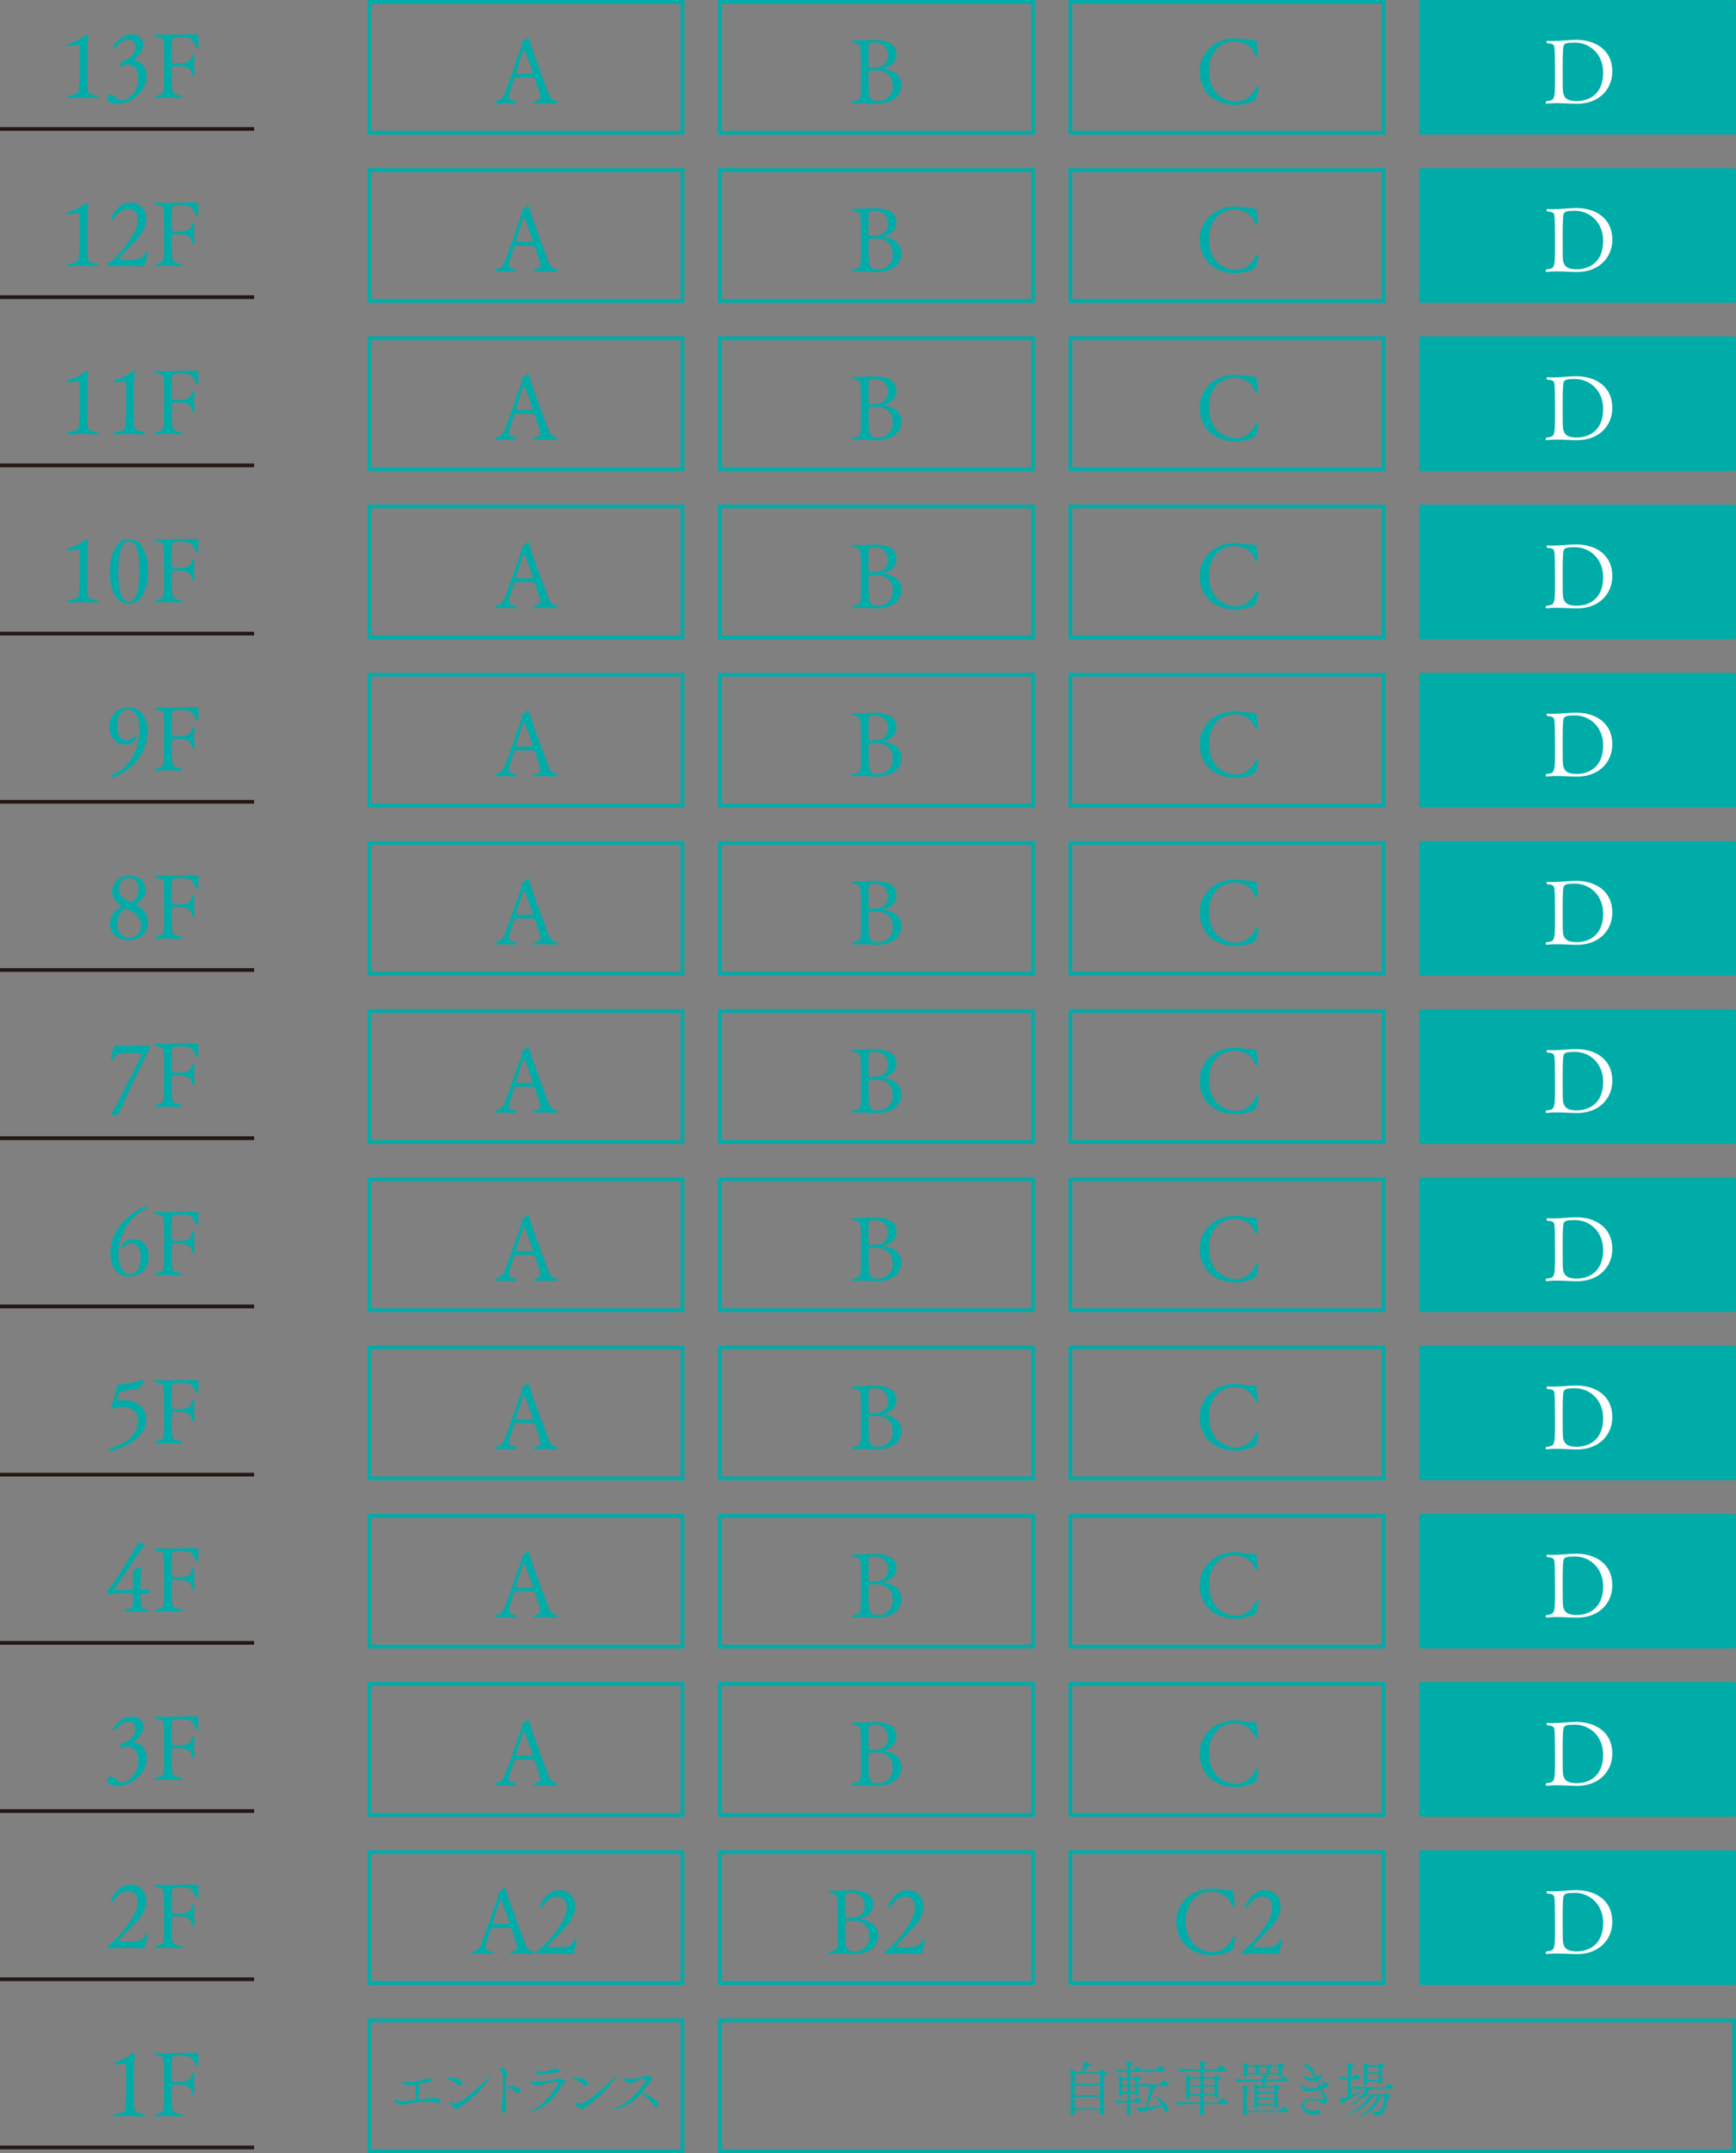 <?xml version="1.0" encoding="UTF-8"?><svg id="b" xmlns="http://www.w3.org/2000/svg" width="464.5" height="576.056" viewBox="0 0 464.5 576.056"><rect x="0" y="0" width="464.5" height="576.056" fill="#808080" stroke="none"/><defs><style>.d{stroke-linecap:round;stroke-linejoin:round;}.d,.e{stroke:#00aca8;}.d,.f{fill:#00aca8;}.g{stroke:#231815;}.g,.e{fill:none;stroke-miterlimit:10;}.h{fill:#fff;}.h,.f{stroke-width:0px;}</style></defs><g id="c"><rect class="e" x="98.8" y=".5" width="83.8" height="35"/><rect class="e" x="192.6" y=".5" width="83.8" height="35"/><rect class="e" x="286.4" y=".5" width="83.8" height="35"/><rect class="d" x="380.2" y=".5" width="83.8" height="35"/><rect class="e" x="98.8" y="45.5" width="83.8" height="35"/><rect class="e" x="192.6" y="45.5" width="83.8" height="35"/><rect class="e" x="286.4" y="45.5" width="83.8" height="35"/><rect class="d" x="380.2" y="45.5" width="83.8" height="35"/><rect class="e" x="98.8" y="90.5" width="83.8" height="35"/><rect class="e" x="192.6" y="90.5" width="83.8" height="35"/><rect class="e" x="286.4" y="90.5" width="83.8" height="35"/><rect class="d" x="380.2" y="90.5" width="83.8" height="35"/><rect class="e" x="98.8" y="135.5" width="83.8" height="35"/><rect class="e" x="192.6" y="135.5" width="83.8" height="35"/><rect class="e" x="286.4" y="135.5" width="83.8" height="35"/><rect class="d" x="380.2" y="135.5" width="83.8" height="35"/><rect class="e" x="98.8" y="180.5" width="83.8" height="35"/><rect class="e" x="192.6" y="180.5" width="83.8" height="35"/><rect class="e" x="286.4" y="180.5" width="83.8" height="35"/><rect class="d" x="380.2" y="180.5" width="83.8" height="35"/><rect class="e" x="98.8" y="225.5" width="83.8" height="35"/><rect class="e" x="192.6" y="225.5" width="83.8" height="35"/><rect class="e" x="286.4" y="225.5" width="83.8" height="35"/><rect class="d" x="380.2" y="225.5" width="83.8" height="35"/><rect class="e" x="98.8" y="270.5" width="83.8" height="35"/><rect class="e" x="192.6" y="270.5" width="83.8" height="35"/><rect class="e" x="286.4" y="270.5" width="83.8" height="35"/><rect class="d" x="380.2" y="270.5" width="83.8" height="35"/><rect class="e" x="98.8" y="315.5" width="83.8" height="35"/><rect class="e" x="192.6" y="315.5" width="83.8" height="35"/><rect class="e" x="286.4" y="315.5" width="83.8" height="35"/><rect class="d" x="380.2" y="315.5" width="83.8" height="35"/><rect class="e" x="98.8" y="360.5" width="83.8" height="35"/><rect class="e" x="192.6" y="360.5" width="83.8" height="35"/><rect class="e" x="286.4" y="360.5" width="83.8" height="35"/><rect class="d" x="380.2" y="360.5" width="83.8" height="35"/><rect class="e" x="98.8" y="405.5" width="83.8" height="35"/><rect class="e" x="192.6" y="405.5" width="83.8" height="35"/><rect class="e" x="286.4" y="405.5" width="83.8" height="35"/><rect class="d" x="380.2" y="405.5" width="83.8" height="35"/><rect class="e" x="98.8" y="450.5" width="83.8" height="35"/><rect class="e" x="192.6" y="450.5" width="83.8" height="35"/><rect class="e" x="286.4" y="450.5" width="83.8" height="35"/><rect class="d" x="380.2" y="450.5" width="83.8" height="35"/><rect class="e" x="98.8" y="495.5" width="83.8" height="35"/><rect class="e" x="192.6" y="495.5" width="83.8" height="35"/><rect class="e" x="286.4" y="495.5" width="83.8" height="35"/><rect class="d" x="380.2" y="495.5" width="83.8" height="35"/><rect class="e" x="98.8" y="540.5" width="83.8" height="35"/><rect class="e" x="192.6" y="540.5" width="271.4" height="35"/><line class="g" y1="34.5" x2="68" y2="34.5"/><line class="g" y1="79.5" x2="68" y2="79.5"/><line class="g" y1="124.5" x2="68" y2="124.5"/><line class="g" y1="169.5" x2="68" y2="169.5"/><line class="g" y1="214.5" x2="68" y2="214.5"/><line class="g" y1="259.5" x2="68" y2="259.5"/><line class="g" y1="304.5" x2="68" y2="304.5"/><line class="g" y1="349.5" x2="68" y2="349.5"/><line class="g" y1="394.5" x2="68" y2="394.5"/><line class="g" y1="439.5" x2="68" y2="439.5"/><line class="g" y1="484.5" x2="68" y2="484.5"/><line class="g" y1="529.5" x2="68" y2="529.5"/><line class="g" y1="574.5" x2="68" y2="574.5"/><path class="f" d="m145.408,27.597c-.816,0-1.632.047-2.28.144h-.048c-.145,0-.24-.12-.24-.288,0-.145.072-.312.24-.432.96-.121,1.536-.289,1.536-.984,0-.648-1.225-4.177-1.561-5.089-.048-.144-.12-.239-2.688-.239-.889,0-1.776.023-2.232.047-.216,0-.528.049-.648.48-.336,1.176-1.176,3.601-1.296,4.248-.024.168-.048.312-.048.457,0,.791.624.912,1.704,1.08.168.119.24.287.24.432,0,.168-.12.312-.288.312,0,0-1.465-.168-3.001-.168-.695,0-1.416.023-2.016.144h-.048c-.145,0-.216-.144-.216-.288,0-.168.048-.336.191-.432,1.128-.168,1.632-.648,2.112-1.633,1.104-2.208,3.024-8.713,4.824-13.273,0-.023.024-.071.024-.096,0-.119-.048-.288-.096-.384-.024-.024-.024-.072-.024-.12,0-.12.048-.24.168-.312.456-.264.84-.504,1.224-1.056.097-.144.217-.216.312-.216.12,0,.216.096.264.312.433,2.136,4.849,13.729,5.281,14.904.384,1.008.863,1.656,2.063,1.849.145.071.192.239.192.384,0,.192-.072.385-.24.385,0,0-1.68-.168-3.408-.168Zm-5.208-14.378c-.049,0-.072.048-.097.097-.479,1.08-2.088,6.145-2.088,6.216,0,.097.168.144.24.144.264.024.983.024,1.752.024.936,0,1.968,0,2.376-.048.12,0,.192-.048.192-.145,0-.144-2.16-6.288-2.376-6.288Z"/><path class="f" d="m145.408,72.597c-.816,0-1.632.047-2.28.144h-.048c-.145,0-.24-.12-.24-.288,0-.145.072-.312.24-.432.96-.121,1.536-.289,1.536-.984,0-.648-1.225-4.177-1.561-5.089-.048-.144-.12-.239-2.688-.239-.889,0-1.776.023-2.232.047-.216,0-.528.049-.648.48-.336,1.176-1.176,3.601-1.296,4.248-.024.168-.048.312-.048.457,0,.791.624.912,1.704,1.08.168.119.24.287.24.432,0,.168-.12.312-.288.312,0,0-1.465-.168-3.001-.168-.695,0-1.416.023-2.016.144h-.048c-.145,0-.216-.144-.216-.288,0-.168.048-.336.191-.432,1.128-.168,1.632-.648,2.112-1.633,1.104-2.208,3.024-8.713,4.824-13.273,0-.023.024-.071.024-.096,0-.119-.048-.288-.096-.384-.024-.024-.024-.072-.024-.12,0-.12.048-.24.168-.312.456-.264.84-.504,1.224-1.056.097-.144.217-.216.312-.216.12,0,.216.096.264.312.433,2.136,4.849,13.729,5.281,14.904.384,1.008.863,1.656,2.063,1.849.145.071.192.239.192.384,0,.192-.072.385-.24.385,0,0-1.68-.168-3.408-.168Zm-5.208-14.378c-.049,0-.072.048-.097.097-.479,1.08-2.088,6.145-2.088,6.216,0,.097.168.144.24.144.264.024.983.024,1.752.024.936,0,1.968,0,2.376-.048.12,0,.192-.048.192-.145,0-.144-2.16-6.288-2.376-6.288Z"/><path class="f" d="m145.408,117.596c-.816,0-1.632.049-2.28.145h-.048c-.145,0-.24-.12-.24-.288,0-.145.072-.312.24-.432.96-.12,1.536-.288,1.536-.984,0-.648-1.225-4.177-1.561-5.089-.048-.144-.12-.24-2.688-.24-.889,0-1.776.024-2.232.049-.216,0-.528.048-.648.479-.336,1.176-1.176,3.601-1.296,4.248-.024.169-.048.312-.048.456,0,.793.624.912,1.704,1.081.168.119.24.287.24.432,0,.168-.12.312-.288.312,0,0-1.465-.168-3.001-.168-.695,0-1.416.024-2.016.145h-.048c-.145,0-.216-.145-.216-.288,0-.168.048-.336.191-.432,1.128-.169,1.632-.648,2.112-1.633,1.104-2.208,3.024-8.713,4.824-13.273,0-.023.024-.071.024-.096,0-.12-.048-.288-.096-.384-.024-.024-.024-.072-.024-.12,0-.12.048-.24.168-.312.456-.265.84-.505,1.224-1.057.097-.144.217-.216.312-.216.12,0,.216.096.264.312.433,2.136,4.849,13.729,5.281,14.904.384,1.009.863,1.656,2.063,1.849.145.072.192.24.192.384,0,.192-.072.384-.24.384,0,0-1.68-.168-3.408-.168Zm-5.208-14.377c-.049,0-.072.048-.097.096-.479,1.08-2.088,6.145-2.088,6.217,0,.096.168.145.24.145.264.023.983.023,1.752.023.936,0,1.968,0,2.376-.048.12,0,.192-.048.192-.144,0-.145-2.16-6.289-2.376-6.289Z"/><path class="f" d="m145.408,162.596c-.816,0-1.632.049-2.28.145h-.048c-.145,0-.24-.12-.24-.288,0-.145.072-.312.24-.432.96-.12,1.536-.288,1.536-.984,0-.648-1.225-4.177-1.561-5.089-.048-.144-.12-.24-2.688-.24-.889,0-1.776.024-2.232.049-.216,0-.528.048-.648.479-.336,1.176-1.176,3.601-1.296,4.248-.024.169-.048.312-.048.456,0,.793.624.912,1.704,1.081.168.119.24.287.24.432,0,.168-.12.312-.288.312,0,0-1.465-.168-3.001-.168-.695,0-1.416.024-2.016.145h-.048c-.145,0-.216-.145-.216-.288,0-.168.048-.336.191-.432,1.128-.169,1.632-.648,2.112-1.633,1.104-2.208,3.024-8.713,4.824-13.273,0-.023.024-.071.024-.096,0-.12-.048-.288-.096-.384-.024-.024-.024-.072-.024-.12,0-.12.048-.24.168-.312.456-.265.84-.505,1.224-1.057.097-.144.217-.216.312-.216.12,0,.216.096.264.312.433,2.137,4.849,13.729,5.281,14.905.384,1.009.863,1.656,2.063,1.849.145.072.192.24.192.384,0,.192-.072.384-.24.384,0,0-1.68-.168-3.408-.168Zm-5.208-14.377c-.049,0-.072.048-.097.096-.479,1.08-2.088,6.145-2.088,6.217,0,.096.168.145.24.145.264.023.983.023,1.752.023.936,0,1.968,0,2.376-.048.12,0,.192-.048.192-.144,0-.145-2.16-6.289-2.376-6.289Z"/><path class="f" d="m145.408,207.596c-.816,0-1.632.049-2.28.145h-.048c-.145,0-.24-.12-.24-.288,0-.145.072-.312.24-.432.96-.12,1.536-.288,1.536-.984,0-.648-1.225-4.177-1.561-5.089-.048-.144-.12-.24-2.688-.24-.889,0-1.776.024-2.232.049-.216,0-.528.048-.648.479-.336,1.176-1.176,3.601-1.296,4.248-.024.169-.048.312-.048.456,0,.793.624.912,1.704,1.081.168.119.24.287.24.432,0,.168-.12.312-.288.312,0,0-1.465-.168-3.001-.168-.695,0-1.416.024-2.016.145h-.048c-.145,0-.216-.145-.216-.288,0-.168.048-.336.191-.432,1.128-.169,1.632-.648,2.112-1.633,1.104-2.208,3.024-8.713,4.824-13.273,0-.023.024-.071.024-.096,0-.12-.048-.288-.096-.384-.024-.024-.024-.072-.024-.12,0-.12.048-.24.168-.312.456-.265.84-.505,1.224-1.057.097-.144.217-.216.312-.216.12,0,.216.096.264.312.433,2.137,4.849,13.729,5.281,14.905.384,1.009.863,1.656,2.063,1.849.145.072.192.24.192.384,0,.192-.072.384-.24.384,0,0-1.68-.168-3.408-.168Zm-5.208-14.377c-.049,0-.072.048-.097.096-.479,1.08-2.088,6.145-2.088,6.217,0,.096.168.145.24.145.264.023.983.023,1.752.023.936,0,1.968,0,2.376-.048.12,0,.192-.048.192-.144,0-.145-2.16-6.289-2.376-6.289Z"/><path class="f" d="m145.408,252.596c-.816,0-1.632.049-2.28.145h-.048c-.145,0-.24-.12-.24-.288,0-.145.072-.312.24-.432.96-.12,1.536-.288,1.536-.984,0-.648-1.225-4.177-1.561-5.089-.048-.144-.12-.24-2.688-.24-.889,0-1.776.024-2.232.049-.216,0-.528.048-.648.479-.336,1.176-1.176,3.601-1.296,4.248-.024.169-.048.312-.048.456,0,.793.624.912,1.704,1.081.168.119.24.287.24.432,0,.168-.12.312-.288.312,0,0-1.465-.168-3.001-.168-.695,0-1.416.024-2.016.145h-.048c-.145,0-.216-.145-.216-.288,0-.168.048-.336.191-.432,1.128-.169,1.632-.648,2.112-1.633,1.104-2.208,3.024-8.713,4.824-13.273,0-.023.024-.071.024-.096,0-.12-.048-.288-.096-.384-.024-.024-.024-.072-.024-.12,0-.12.048-.24.168-.312.456-.265.84-.505,1.224-1.057.097-.144.217-.216.312-.216.12,0,.216.096.264.312.433,2.137,4.849,13.729,5.281,14.905.384,1.009.863,1.656,2.063,1.849.145.072.192.24.192.384,0,.192-.072.384-.24.384,0,0-1.68-.168-3.408-.168Zm-5.208-14.377c-.049,0-.072.048-.097.096-.479,1.08-2.088,6.145-2.088,6.217,0,.096.168.145.24.145.264.023.983.023,1.752.023.936,0,1.968,0,2.376-.048.12,0,.192-.048.192-.144,0-.145-2.16-6.289-2.376-6.289Z"/><path class="f" d="m145.408,297.596c-.816,0-1.632.049-2.28.145h-.048c-.145,0-.24-.12-.24-.288,0-.145.072-.312.24-.432.96-.12,1.536-.288,1.536-.984,0-.648-1.225-4.177-1.561-5.089-.048-.144-.12-.24-2.688-.24-.889,0-1.776.024-2.232.049-.216,0-.528.048-.648.479-.336,1.176-1.176,3.601-1.296,4.248-.024.169-.048.312-.048.456,0,.793.624.912,1.704,1.081.168.119.24.287.24.432,0,.168-.12.312-.288.312,0,0-1.465-.168-3.001-.168-.695,0-1.416.024-2.016.145h-.048c-.145,0-.216-.145-.216-.288,0-.168.048-.336.191-.432,1.128-.169,1.632-.648,2.112-1.633,1.104-2.208,3.024-8.713,4.824-13.273,0-.023.024-.071.024-.096,0-.12-.048-.288-.096-.384-.024-.024-.024-.072-.024-.12,0-.12.048-.24.168-.312.456-.265.84-.505,1.224-1.057.097-.144.217-.216.312-.216.12,0,.216.096.264.312.433,2.137,4.849,13.729,5.281,14.905.384,1.009.863,1.656,2.063,1.849.145.072.192.24.192.384,0,.192-.072.384-.24.384,0,0-1.68-.168-3.408-.168Zm-5.208-14.377c-.049,0-.072.048-.097.096-.479,1.08-2.088,6.145-2.088,6.217,0,.096.168.145.24.145.264.023.983.023,1.752.023.936,0,1.968,0,2.376-.048.12,0,.192-.048.192-.144,0-.145-2.16-6.289-2.376-6.289Z"/><path class="f" d="m145.408,342.596c-.816,0-1.632.049-2.28.145h-.048c-.145,0-.24-.12-.24-.288,0-.145.072-.312.24-.432.96-.12,1.536-.288,1.536-.984,0-.648-1.225-4.177-1.561-5.089-.048-.144-.12-.24-2.688-.24-.889,0-1.776.024-2.232.049-.216,0-.528.048-.648.479-.336,1.176-1.176,3.601-1.296,4.248-.024.169-.048.312-.048.456,0,.793.624.912,1.704,1.081.168.119.24.287.24.432,0,.168-.12.312-.288.312,0,0-1.465-.168-3.001-.168-.695,0-1.416.024-2.016.145h-.048c-.145,0-.216-.145-.216-.288,0-.168.048-.336.191-.432,1.128-.169,1.632-.648,2.112-1.633,1.104-2.208,3.024-8.713,4.824-13.273,0-.023.024-.071.024-.096,0-.12-.048-.288-.096-.384-.024-.024-.024-.072-.024-.12,0-.12.048-.24.168-.312.456-.265.84-.505,1.224-1.057.097-.144.217-.216.312-.216.12,0,.216.096.264.312.433,2.137,4.849,13.729,5.281,14.905.384,1.009.863,1.656,2.063,1.849.145.072.192.24.192.384,0,.192-.072.384-.24.384,0,0-1.68-.168-3.408-.168Zm-5.208-14.377c-.049,0-.072.048-.097.096-.479,1.08-2.088,6.145-2.088,6.217,0,.096.168.145.24.145.264.023.983.023,1.752.023.936,0,1.968,0,2.376-.048.12,0,.192-.048.192-.144,0-.145-2.16-6.289-2.376-6.289Z"/><path class="f" d="m145.408,387.596c-.816,0-1.632.049-2.28.145h-.048c-.145,0-.24-.12-.24-.288,0-.145.072-.312.24-.432.96-.12,1.536-.288,1.536-.984,0-.648-1.225-4.177-1.561-5.089-.048-.144-.12-.24-2.688-.24-.889,0-1.776.024-2.232.049-.216,0-.528.048-.648.479-.336,1.176-1.176,3.601-1.296,4.248-.024.169-.048.312-.048.456,0,.793.624.912,1.704,1.081.168.119.24.287.24.432,0,.168-.12.312-.288.312,0,0-1.465-.168-3.001-.168-.695,0-1.416.024-2.016.145h-.048c-.145,0-.216-.145-.216-.288,0-.168.048-.336.191-.432,1.128-.169,1.632-.648,2.112-1.633,1.104-2.208,3.024-8.713,4.824-13.273,0-.023.024-.071.024-.096,0-.12-.048-.288-.096-.384-.024-.024-.024-.072-.024-.12,0-.12.048-.24.168-.312.456-.265.84-.505,1.224-1.057.097-.144.217-.216.312-.216.12,0,.216.096.264.312.433,2.137,4.849,13.729,5.281,14.905.384,1.009.863,1.656,2.063,1.849.145.072.192.24.192.384,0,.192-.072.384-.24.384,0,0-1.68-.168-3.408-.168Zm-5.208-14.377c-.049,0-.072.048-.097.096-.479,1.08-2.088,6.145-2.088,6.217,0,.096.168.145.24.145.264.023.983.023,1.752.023.936,0,1.968,0,2.376-.048.12,0,.192-.048.192-.144,0-.145-2.16-6.289-2.376-6.289Z"/><path class="f" d="m145.408,432.596c-.816,0-1.632.049-2.28.145h-.048c-.145,0-.24-.12-.24-.288,0-.145.072-.312.24-.432.96-.12,1.536-.288,1.536-.984,0-.648-1.225-4.177-1.561-5.089-.048-.144-.12-.24-2.688-.24-.889,0-1.776.024-2.232.049-.216,0-.528.048-.648.479-.336,1.176-1.176,3.601-1.296,4.248-.024.169-.048.312-.048.456,0,.793.624.912,1.704,1.081.168.119.24.287.24.432,0,.168-.12.312-.288.312,0,0-1.465-.168-3.001-.168-.695,0-1.416.024-2.016.145h-.048c-.145,0-.216-.145-.216-.288,0-.168.048-.336.191-.432,1.128-.169,1.632-.648,2.112-1.633,1.104-2.208,3.024-8.713,4.824-13.273,0-.023.024-.071.024-.096,0-.12-.048-.288-.096-.384-.024-.024-.024-.072-.024-.12,0-.12.048-.24.168-.312.456-.265.84-.505,1.224-1.057.097-.144.217-.216.312-.216.12,0,.216.096.264.312.433,2.137,4.849,13.729,5.281,14.905.384,1.009.863,1.656,2.063,1.849.145.072.192.24.192.384,0,.192-.072.384-.24.384,0,0-1.68-.168-3.408-.168Zm-5.208-14.377c-.049,0-.072.048-.097.096-.479,1.08-2.088,6.145-2.088,6.217,0,.096.168.145.24.145.264.023.983.023,1.752.023.936,0,1.968,0,2.376-.048.12,0,.192-.048.192-.144,0-.145-2.16-6.289-2.376-6.289Z"/><path class="f" d="m145.408,477.596c-.816,0-1.632.049-2.28.145h-.048c-.145,0-.24-.12-.24-.288,0-.145.072-.312.24-.432.96-.12,1.536-.288,1.536-.984,0-.648-1.225-4.177-1.561-5.089-.048-.144-.12-.24-2.688-.24-.889,0-1.776.024-2.232.049-.216,0-.528.048-.648.479-.336,1.176-1.176,3.601-1.296,4.248-.024.169-.048.312-.048.456,0,.793.624.912,1.704,1.081.168.119.24.287.24.432,0,.168-.12.312-.288.312,0,0-1.465-.168-3.001-.168-.695,0-1.416.024-2.016.145h-.048c-.145,0-.216-.145-.216-.288,0-.168.048-.336.191-.432,1.128-.169,1.632-.648,2.112-1.633,1.104-2.208,3.024-8.713,4.824-13.273,0-.023.024-.071.024-.096,0-.12-.048-.288-.096-.384-.024-.024-.024-.072-.024-.12,0-.12.048-.24.168-.312.456-.265.84-.505,1.224-1.057.097-.144.217-.216.312-.216.12,0,.216.096.264.312.433,2.137,4.849,13.729,5.281,14.905.384,1.009.863,1.656,2.063,1.849.145.072.192.24.192.384,0,.192-.072.384-.24.384,0,0-1.68-.168-3.408-.168Zm-5.208-14.377c-.049,0-.072.048-.097.096-.479,1.08-2.088,6.145-2.088,6.217,0,.096.168.145.24.145.264.023.983.023,1.752.023.936,0,1.968,0,2.376-.048.12,0,.192-.048.192-.144,0-.145-2.16-6.289-2.376-6.289Z"/><path class="f" d="m139.169,522.596c-.816,0-1.633.049-2.28.145h-.049c-.144,0-.239-.12-.239-.288,0-.145.071-.312.239-.432.961-.12,1.536-.288,1.536-.984,0-.648-1.224-4.177-1.56-5.089-.048-.144-.12-.24-2.688-.24-.888,0-1.776.024-2.232.049-.216,0-.527.048-.647.479-.336,1.176-1.177,3.601-1.296,4.248-.024.169-.049.312-.049.456,0,.793.624.912,1.704,1.081.168.119.24.287.24.432,0,.168-.12.312-.288.312,0,0-1.464-.168-3-.168-.696,0-1.416.024-2.017.145h-.048c-.144,0-.216-.145-.216-.288,0-.168.048-.336.192-.432,1.128-.169,1.632-.648,2.112-1.633,1.104-2.208,3.023-8.713,4.824-13.273,0-.023.023-.071.023-.096,0-.12-.048-.288-.096-.384-.024-.024-.024-.072-.024-.12,0-.12.049-.24.168-.312.456-.265.841-.505,1.225-1.057.096-.144.216-.216.312-.216.12,0,.217.096.265.312.432,2.137,4.849,13.729,5.28,14.905.384,1.009.864,1.656,2.064,1.849.144.072.191.24.191.384,0,.192-.071.384-.239.384,0,0-1.681-.168-3.408-.168Zm-5.209-14.377c-.048,0-.072.048-.096.096-.48,1.08-2.089,6.145-2.089,6.217,0,.096.168.145.24.145.265.023.984.023,1.752.023.937,0,1.969,0,2.377-.048.12,0,.191-.048.191-.144,0-.145-2.16-6.289-2.376-6.289Z"/><path class="f" d="m154.313,519.019c-.337,1.801-.721,2.761-.816,3.433-.024.12-.072.264-.264.312,0,0-2.497-.119-5.209-.119-1.344,0-2.736.023-3.889.119h-.023c-.192,0-.648-.312-.648-.552,0-.072.024-.12.097-.168,2.088-1.224,5.856-5.761,7.296-8.736.433-.937.744-2.064.744-3.072,0-1.536-.696-2.833-2.592-2.833-1.729,0-3.12,1.32-3.889,2.761-.072.12-.192.192-.312.192-.168,0-.36-.145-.36-.337,0-.264,1.561-4.344,5.16-4.344,2.545,0,4.272,1.848,4.272,4.368,0,1.272-.456,2.736-1.488,4.2-1.632,2.305-4.512,4.536-5.712,6.312-.048.048-.048.097-.048.145,0,.096.071.168.191.191.528.048,1.128.072,1.824.072,2.832,0,4.416-.144,5.112-2.088.024-.072.12-.12.216-.12.168,0,.337.096.337.24v.023Z"/><path class="f" d="m18.504,12.392c-.216,0-.36-.169-.36-.361,0-.119.072-.264.192-.359,1.872-.528,3.864-1.656,4.393-2.184.192-.193.384-.312.528-.312.168,0,.312.168.312.504,0,.072-.023.145-.023.216-.265,2.472-.265,8.377-.265,9.121,0,1.272,0,2.399.024,3.192.072,2.568.096,3.072,2.664,3.336.168.12.24.288.24.408,0,.168-.097.288-.312.288,0,0-2.064-.144-4.296-.144-1.128,0-2.305.023-3.288.144h-.049c-.191,0-.288-.12-.288-.265,0-.144.072-.312.265-.432,2.928-.336,2.832-.576,2.952-3.312.048-1.128.096-3.288.096-5.448,0-4.561-.048-4.824-.456-4.824-.84.071-2.304.433-2.304.433h-.024Z"/><path class="f" d="m31.44,27.753c-2.088,0-2.809-.841-2.809-1.441,0-.912.912-1.031,1.081-1.031.071,0,.144.023.191.023,1.128.217,1.225,1.512,2.568,1.512,1.896,0,4.536-2.279,4.536-5.712,0-2.976-1.704-3.888-2.808-3.888-.408,0-1.08.168-1.297.359-.168.12-.336.217-.479.217-.145,0-.24-.097-.24-.337,0-.071.024-.937.744-1.176,2.353-.72,3.265-2.16,3.265-3.673,0-1.104-.624-2.039-1.801-2.039-1.32,0-2.76,1.151-3.384,2.063-.145.192-.336.288-.48.288-.168,0-.288-.096-.288-.288,0-.576,2.232-3.456,4.992-3.456,1.776,0,3.072,1.152,3.072,2.76,0,1.32-.84,2.881-2.496,4.033-.023.023-.071.071-.071.096,0,.023.023.048.096.048.96.12,3.433,1.08,3.433,4.248,0,4.2-4.201,7.394-7.825,7.394Z"/><path class="f" d="m44.568,26.072c-.983,0-1.968.048-2.76.168h-.048c-.145,0-.24-.12-.24-.288,0-.12.072-.288.216-.408,2.112-.312,2.088-.672,2.112-3.793.023-1.199.023-2.76.023-4.344s0-3.168-.023-4.344c-.048-3.049-.145-2.904-2.208-3.193-.145-.096-.192-.264-.192-.408,0-.168.072-.287.216-.287h.048c.601.072,1.417.096,2.353.096,1.92,0,4.32-.096,6.48-.096,2.448,0,2.544.072,2.544.24,0,.096-.023.216-.048.359-.023.168-.023.336-.023.553,0,.672.071,1.488.096,2.184,0,.168-.192.288-.36.288-.096,0-.191-.048-.239-.144-1.032-2.449-1.656-2.736-4.513-2.736-.504,0-.96.023-1.344.096-.648.096-.744.191-.744,5.256v1.32c0,.192.096.36,1.56.36,1.896,0,3.505-.071,3.864-2.112.024-.168.216-.24.36-.24.168,0,.336.097.336.265v.071c-.096.601-.12,1.345-.12,2.113,0,1.488.12,2.951.12,2.951,0,.168-.168.265-.36.265-.144,0-.312-.072-.336-.265-.24-2.184-1.872-2.328-4.008-2.328-1.32,0-1.416.049-1.416.433v.433c0,.959.048,2.615.048,3.384v.288c0,2.977.384,2.977,2.472,3.336.145.023.217.168.217.312,0,.191-.097.384-.24.384,0,0-1.896-.168-3.841-.168Z"/><path class="f" d="m18.504,57.392c-.216,0-.36-.169-.36-.361,0-.119.072-.264.192-.359,1.872-.528,3.864-1.656,4.393-2.184.192-.193.384-.312.528-.312.168,0,.312.168.312.504,0,.072-.023.145-.023.216-.265,2.472-.265,8.377-.265,9.121,0,1.272,0,2.399.024,3.192.072,2.568.096,3.072,2.664,3.336.168.12.24.288.24.408,0,.168-.097.288-.312.288,0,0-2.064-.144-4.296-.144-1.128,0-2.305.023-3.288.144h-.049c-.191,0-.288-.12-.288-.265,0-.144.072-.312.265-.432,2.928-.336,2.832-.576,2.952-3.312.048-1.128.096-3.288.096-5.448,0-4.561-.048-4.824-.456-4.824-.84.071-2.304.433-2.304.433h-.024Z"/><path class="f" d="m39.553,67.519c-.337,1.8-.721,2.761-.816,3.433-.024.12-.072.264-.264.312,0,0-2.497-.121-5.209-.121-1.344,0-2.736.024-3.889.121h-.023c-.192,0-.648-.312-.648-.553,0-.072.024-.12.097-.168,2.088-1.225,5.856-5.76,7.296-8.736.433-.937.744-2.064.744-3.072,0-1.537-.696-2.832-2.592-2.832-1.729,0-3.12,1.319-3.889,2.76-.072.12-.192.191-.312.191-.168,0-.36-.144-.36-.336,0-.264,1.561-4.344,5.16-4.344,2.545,0,4.272,1.848,4.272,4.368,0,1.272-.456,2.736-1.488,4.2-1.632,2.305-4.512,4.537-5.712,6.312-.048.049-.048.096-.048.145,0,.096.071.168.191.191.528.049,1.128.072,1.824.072,2.832,0,4.416-.145,5.112-2.088.024-.072.12-.12.216-.12.168,0,.337.096.337.239v.024Z"/><path class="f" d="m44.568,71.072c-.983,0-1.968.048-2.76.168h-.048c-.145,0-.24-.12-.24-.288,0-.12.072-.288.216-.408,2.112-.312,2.088-.672,2.112-3.793.023-1.199.023-2.76.023-4.344s0-3.168-.023-4.344c-.048-3.049-.145-2.904-2.208-3.193-.145-.096-.192-.264-.192-.408,0-.168.072-.287.216-.287h.048c.601.072,1.417.096,2.353.096,1.92,0,4.32-.096,6.48-.096,2.448,0,2.544.072,2.544.24,0,.096-.023.216-.048.359-.023.168-.023.336-.023.553,0,.672.071,1.488.096,2.184,0,.168-.192.288-.36.288-.096,0-.191-.048-.239-.144-1.032-2.449-1.656-2.736-4.513-2.736-.504,0-.96.023-1.344.096-.648.096-.744.191-.744,5.256v1.32c0,.192.096.36,1.56.36,1.896,0,3.505-.071,3.864-2.112.024-.168.216-.24.36-.24.168,0,.336.097.336.265v.071c-.096.601-.12,1.345-.12,2.113,0,1.488.12,2.951.12,2.951,0,.168-.168.265-.36.265-.144,0-.312-.072-.336-.265-.24-2.184-1.872-2.328-4.008-2.328-1.32,0-1.416.049-1.416.433v.433c0,.959.048,2.615.048,3.384v.288c0,2.977.384,2.977,2.472,3.336.145.023.217.168.217.312,0,.191-.097.384-.24.384,0,0-1.896-.168-3.841-.168Z"/><path class="f" d="m18.504,102.391c-.216,0-.36-.168-.36-.359,0-.12.072-.265.192-.36,1.872-.528,3.864-1.656,4.393-2.185.192-.191.384-.312.528-.312.168,0,.312.168.312.504,0,.072-.023.144-.023.216-.265,2.473-.265,8.377-.265,9.121,0,1.271,0,2.4.024,3.192.072,2.568.096,3.072,2.664,3.336.168.12.24.288.24.408,0,.168-.097.288-.312.288,0,0-2.064-.145-4.296-.145-1.128,0-2.305.024-3.288.145h-.049c-.191,0-.288-.12-.288-.265,0-.144.072-.312.265-.432,2.928-.336,2.832-.576,2.952-3.312.048-1.128.096-3.288.096-5.448,0-4.561-.048-4.824-.456-4.824-.84.072-2.304.432-2.304.432h-.024Z"/><path class="f" d="m30.984,102.391c-.216,0-.36-.168-.36-.359,0-.12.072-.265.192-.36,1.872-.528,3.864-1.656,4.393-2.185.192-.191.384-.312.528-.312.168,0,.312.168.312.504,0,.072-.023.144-.023.216-.265,2.473-.265,8.377-.265,9.121,0,1.271,0,2.4.024,3.192.072,2.568.096,3.072,2.664,3.336.168.12.24.288.24.408,0,.168-.097.288-.312.288,0,0-2.064-.145-4.296-.145-1.128,0-2.305.024-3.288.145h-.049c-.191,0-.288-.12-.288-.265,0-.144.072-.312.265-.432,2.928-.336,2.832-.576,2.952-3.312.048-1.128.096-3.288.096-5.448,0-4.561-.048-4.824-.456-4.824-.84.072-2.304.432-2.304.432h-.024Z"/><path class="f" d="m44.568,116.072c-.983,0-1.968.048-2.76.168h-.048c-.145,0-.24-.12-.24-.288,0-.12.072-.288.216-.408,2.112-.312,2.088-.672,2.112-3.792.023-1.2.023-2.761.023-4.345s0-3.168-.023-4.345c-.048-3.048-.145-2.903-2.208-3.191-.145-.097-.192-.265-.192-.408,0-.168.072-.288.216-.288h.048c.601.072,1.417.096,2.353.096,1.92,0,4.32-.096,6.48-.096,2.448,0,2.544.072,2.544.24,0,.096-.023.216-.048.359-.023.168-.023.336-.023.553,0,.672.071,1.487.096,2.184,0,.168-.192.288-.36.288-.096,0-.191-.048-.239-.144-1.032-2.448-1.656-2.736-4.513-2.736-.504,0-.96.023-1.344.096-.648.096-.744.192-.744,5.257v1.319c0,.192.096.36,1.56.36,1.896,0,3.505-.072,3.864-2.112.024-.168.216-.24.36-.24.168,0,.336.097.336.265v.072c-.096.6-.12,1.344-.12,2.111,0,1.488.12,2.953.12,2.953,0,.168-.168.264-.36.264-.144,0-.312-.072-.336-.264-.24-2.185-1.872-2.329-4.008-2.329-1.32,0-1.416.049-1.416.433v.432c0,.96.048,2.616.048,3.385v.288c0,2.976.384,2.976,2.472,3.336.145.024.217.168.217.312,0,.191-.097.384-.24.384,0,0-1.896-.168-3.841-.168Z"/><path class="f" d="m18.504,147.391c-.216,0-.36-.168-.36-.359,0-.12.072-.265.192-.36,1.872-.528,3.864-1.656,4.393-2.185.192-.191.384-.312.528-.312.168,0,.312.168.312.504,0,.072-.023.144-.023.216-.265,2.473-.265,8.377-.265,9.121,0,1.271,0,2.4.024,3.192.072,2.568.096,3.072,2.664,3.336.168.12.24.288.24.408,0,.168-.097.288-.312.288,0,0-2.064-.145-4.296-.145-1.128,0-2.305.024-3.288.145h-.049c-.191,0-.288-.12-.288-.265,0-.144.072-.312.265-.432,2.928-.336,2.832-.576,2.952-3.312.048-1.128.096-3.288.096-5.448,0-4.561-.048-4.824-.456-4.824-.84.072-2.304.432-2.304.432h-.024Z"/><path class="f" d="m29.352,152.911c0-4.536,1.824-8.736,5.064-8.736,3.576,0,5.208,4.128,5.208,8.616,0,4.537-1.728,8.737-5.064,8.737-3.72,0-5.208-4.08-5.208-8.617Zm7.944-.048c0-4.032-.384-8.064-2.88-8.064-2.112,0-2.784,4.08-2.784,8.089,0,3.864.408,8.017,2.928,8.017,2.185,0,2.736-4.177,2.736-8.041Z"/><path class="f" d="m44.568,161.072c-.983,0-1.968.048-2.76.168h-.048c-.145,0-.24-.12-.24-.288,0-.12.072-.288.216-.408,2.112-.312,2.088-.672,2.112-3.792.023-1.2.023-2.761.023-4.345s0-3.168-.023-4.345c-.048-3.048-.145-2.903-2.208-3.191-.145-.097-.192-.265-.192-.408,0-.168.072-.288.216-.288h.048c.601.072,1.417.096,2.353.096,1.92,0,4.32-.096,6.48-.096,2.448,0,2.544.072,2.544.24,0,.096-.023.216-.048.359-.023.168-.023.336-.023.553,0,.672.071,1.487.096,2.184,0,.168-.192.288-.36.288-.096,0-.191-.048-.239-.144-1.032-2.448-1.656-2.736-4.513-2.736-.504,0-.96.023-1.344.096-.648.096-.744.192-.744,5.257v1.319c0,.192.096.36,1.56.36,1.896,0,3.505-.072,3.864-2.112.024-.168.216-.24.36-.24.168,0,.336.097.336.265v.072c-.096.6-.12,1.344-.12,2.111,0,1.488.12,2.953.12,2.953,0,.168-.168.264-.36.264-.144,0-.312-.072-.336-.264-.24-2.185-1.872-2.329-4.008-2.329-1.32,0-1.416.049-1.416.433v.432c0,.96.048,2.616.048,3.385v.288c0,2.976.384,2.976,2.472,3.336.145.024.217.168.217.312,0,.191-.097.384-.24.384,0,0-1.896-.168-3.841-.168Z"/><path class="f" d="m29.808,207.608c0-.168.072-.336.24-.384,4.44-1.536,7.272-6.745,7.272-11.978,0-.984-.216-5.425-3.072-5.425-2.808,0-2.904,3.841-2.904,4.417,0,2.304,1.08,3.84,2.593,3.84.696,0,1.416-.359,2.04-1.08.048-.071.144-.096.216-.096.168,0,.36.168.36.384,0,.24-1.08,1.896-3.145,1.896-2.16,0-4.177-1.824-4.177-4.824,0-2.305,1.753-5.161,5.113-5.161,3.528,0,5.136,3.192,5.136,6.121,0,9.625-9.072,12.673-9.337,12.673-.216,0-.336-.192-.336-.384Z"/><path class="f" d="m44.569,206.072c-.984,0-1.969.048-2.761.168h-.048c-.144,0-.24-.12-.24-.288,0-.12.072-.288.217-.408,2.111-.312,2.088-.672,2.111-3.792.024-1.2.024-2.761.024-4.345s0-3.168-.024-4.345c-.048-3.048-.144-2.903-2.208-3.191-.144-.097-.191-.265-.191-.408,0-.168.071-.288.216-.288h.048c.6.072,1.416.096,2.353.096,1.92,0,4.32-.096,6.48-.096,2.448,0,2.544.072,2.544.24,0,.096-.024.216-.048.359-.024.168-.024.336-.024.553,0,.672.072,1.487.097,2.184,0,.168-.192.288-.36.288-.096,0-.192-.048-.24-.144-1.032-2.448-1.656-2.736-4.513-2.736-.504,0-.96.023-1.344.096-.648.096-.744.192-.744,5.257v1.319c0,.192.096.36,1.561.36,1.896,0,3.504-.072,3.864-2.112.023-.168.216-.24.359-.24.168,0,.337.097.337.265v.072c-.097.6-.12,1.344-.12,2.111,0,1.488.12,2.953.12,2.953,0,.168-.169.264-.36.264-.145,0-.312-.072-.336-.264-.24-2.185-1.872-2.329-4.009-2.329-1.32,0-1.416.049-1.416.433v.432c0,.96.048,2.616.048,3.385v.288c0,2.976.385,2.976,2.473,3.336.144.024.216.168.216.312,0,.191-.096.384-.24.384,0,0-1.896-.168-3.84-.168Z"/><path class="f" d="m30,238.471c0-2.952,2.641-4.272,4.633-4.272,2.256,0,4.296,1.513,4.296,3.961,0,1.607-.96,2.904-2.521,3.672-.023,0-.048.048-.048.097,0,.048.024.096.072.119,2.616,1.536,3.145,3.289,3.145,4.849,0,2.353-1.849,4.633-5.257,4.633-2.496,0-4.921-1.608-4.921-4.513,0-2.112,1.561-3.672,3.097-4.488.048-.024.072-.072.072-.12,0-.023,0-.072-.024-.072-1.536-.815-2.544-2.16-2.544-3.864Zm7.729,9.001c0-1.008-.384-2.496-2.592-3.696-.265-.144-1.32-.72-1.584-.72s-2.209,1.392-2.209,4.2c0,2.064,1.152,3.601,3.145,3.601,1.849,0,3.24-1.393,3.24-3.385Zm-.72-9.553c0-1.992-.864-3.048-2.568-3.048-1.296,0-2.641,1.008-2.641,3.048,0,2.232,2.881,3.48,3.337,3.48.216,0,1.872-.864,1.872-3.48Z"/><path class="f" d="m44.569,251.072c-.984,0-1.969.048-2.761.168h-.048c-.144,0-.24-.12-.24-.288,0-.12.072-.288.217-.408,2.111-.312,2.088-.672,2.111-3.792.024-1.2.024-2.761.024-4.345s0-3.168-.024-4.345c-.048-3.048-.144-2.903-2.208-3.191-.144-.097-.191-.265-.191-.408,0-.168.071-.288.216-.288h.048c.6.072,1.416.096,2.353.096,1.92,0,4.32-.096,6.48-.096,2.448,0,2.544.072,2.544.24,0,.096-.024.216-.048.359-.024.168-.024.336-.024.553,0,.672.072,1.487.097,2.184,0,.168-.192.288-.36.288-.096,0-.192-.048-.24-.144-1.032-2.448-1.656-2.736-4.513-2.736-.504,0-.96.023-1.344.096-.648.096-.744.192-.744,5.257v1.319c0,.192.096.36,1.561.36,1.896,0,3.504-.072,3.864-2.112.023-.168.216-.24.359-.24.168,0,.337.097.337.265v.072c-.097.6-.12,1.344-.12,2.111,0,1.488.12,2.953.12,2.953,0,.168-.169.264-.36.264-.145,0-.312-.072-.336-.264-.24-2.185-1.872-2.329-4.009-2.329-1.32,0-1.416.049-1.416.433v.432c0,.96.048,2.616.048,3.385v.288c0,2.976.385,2.976,2.473,3.336.144.024.216.168.216.312,0,.191-.096.384-.24.384,0,0-1.896-.168-3.84-.168Z"/><path class="f" d="m30.432,298.328c-.504,0-.647-.168-.647-.288s.12-.312.288-.576c.216-.288,1.2-2.016,1.632-2.952,2.16-4.608,5.448-10.225,6.097-12.409.023-.071.023-.12.023-.168,0-.144,0-.264-2.04-.264-1.104,0-2.4.048-3.12.072-1.032.048-1.824.504-2.4,1.824-.048.096-.168.144-.312.144-.168,0-.36-.096-.36-.24v-.048c.24-1.104.864-3.024.912-3.528.024-.216.12-.312.264-.312.097,0,.192.048.288.071.24.097,1.776.12,3.505.12,2.28,0,4.896-.048,5.376-.12h.072c.144,0,.192.072.192.192,0,.096-.024.216-.097.36-.983,2.304-4.561,9.24-6.96,14.688-.312.721-.816,1.824-1.08,2.4-.217.504-.097.721-.96.96-.192.049-.456.072-.673.072Z"/><path class="f" d="m44.569,296.072c-.984,0-1.969.048-2.761.168h-.048c-.144,0-.24-.12-.24-.288,0-.12.072-.288.217-.408,2.111-.312,2.088-.672,2.111-3.792.024-1.2.024-2.761.024-4.345s0-3.168-.024-4.345c-.048-3.048-.144-2.903-2.208-3.191-.144-.097-.191-.265-.191-.408,0-.168.071-.288.216-.288h.048c.6.072,1.416.096,2.353.096,1.92,0,4.32-.096,6.48-.096,2.448,0,2.544.072,2.544.24,0,.096-.024.216-.048.359-.024.168-.024.336-.024.553,0,.672.072,1.487.097,2.184,0,.168-.192.288-.36.288-.096,0-.192-.048-.24-.144-1.032-2.448-1.656-2.736-4.513-2.736-.504,0-.96.023-1.344.096-.648.096-.744.192-.744,5.257v1.319c0,.192.096.36,1.561.36,1.896,0,3.504-.072,3.864-2.112.023-.168.216-.24.359-.24.168,0,.337.097.337.265v.072c-.097.6-.12,1.344-.12,2.111,0,1.488.12,2.953.12,2.953,0,.168-.169.264-.36.264-.145,0-.312-.072-.336-.264-.24-2.185-1.872-2.329-4.009-2.329-1.32,0-1.416.049-1.416.433v.432c0,.96.048,2.616.048,3.385v.288c0,2.976.385,2.976,2.473,3.336.144.024.216.168.216.312,0,.191-.096.384-.24.384,0,0-1.896-.168-3.84-.168Z"/><path class="f" d="m34.584,341.504c-4.08,0-5.088-3.912-5.088-6.048,0-8.978,9.072-12.722,9.385-12.722.216,0,.36.168.36.36,0,.144-.072.288-.265.359-4.368,1.753-7.32,7.394-7.32,12.098,0,3.24,1.464,5.353,3,5.353,2.28,0,3-2.568,3-4.537,0-2.399-1.128-3.768-2.496-3.768-.672,0-1.416.359-2.088,1.08-.072.071-.168.12-.264.12-.192,0-.385-.168-.385-.385,0-.407,1.416-1.968,3.36-1.968,2.064,0,4.009,1.704,4.009,4.849,0,2.544-1.824,5.208-5.209,5.208Z"/><path class="f" d="m44.569,341.072c-.984,0-1.969.048-2.761.168h-.048c-.144,0-.24-.12-.24-.288,0-.12.072-.288.217-.408,2.111-.312,2.088-.672,2.111-3.792.024-1.2.024-2.761.024-4.345s0-3.168-.024-4.345c-.048-3.048-.144-2.903-2.208-3.191-.144-.097-.191-.265-.191-.408,0-.168.071-.288.216-.288h.048c.6.072,1.416.096,2.353.096,1.92,0,4.32-.096,6.48-.096,2.448,0,2.544.072,2.544.24,0,.096-.024.216-.048.359-.024.168-.024.336-.024.553,0,.672.072,1.487.097,2.184,0,.168-.192.288-.36.288-.096,0-.192-.048-.24-.144-1.032-2.448-1.656-2.736-4.513-2.736-.504,0-.96.023-1.344.096-.648.096-.744.192-.744,5.257v1.319c0,.192.096.36,1.561.36,1.896,0,3.504-.072,3.864-2.112.023-.168.216-.24.359-.24.168,0,.337.097.337.265v.072c-.097.6-.12,1.344-.12,2.111,0,1.488.12,2.953.12,2.953,0,.168-.169.264-.36.264-.145,0-.312-.072-.336-.264-.24-2.185-1.872-2.329-4.009-2.329-1.32,0-1.416.049-1.416.433v.432c0,.96.048,2.616.048,3.385v.288c0,2.976.385,2.976,2.473,3.336.144.024.216.168.216.312,0,.191-.096.384-.24.384,0,0-1.896-.168-3.84-.168Z"/><path class="f" d="m29.592,388.137c-.24,0-.408-.217-.408-.433,0-.144.072-.288.288-.336,2.809-.648,7.417-2.784,7.44-7.297,0-2.328-1.584-3.72-4.248-3.72-.336,0-.816.023-1.872.239-.336.072-.336.288-.816.288-.216,0-.359-.023-.359-.168,0-.12.071-.239.144-.407.696-1.633,1.248-4.033,1.513-5.521.023-.145.023-.385.384-.385h.096c.912,0,5.784-.983,6.145-1.151.12-.049.216-.072.288-.072.145,0,.216.048.216.216,0,.456-.72,1.512-.888,1.752-.145.192-.408.288-.576.312-.552.096-1.488.239-2.353.384-.744.12-1.704.24-2.208.36-.216.048-.408.12-.479.359-.168.576-.312,1.32-.48,1.824-.024.048-.024.097-.024.12,0,.12.097.168.217.168.048,0,.12-.023.168-.023.432-.072.864-.097,1.32-.097,2.903,0,6,1.513,6,5.232,0,6.049-8.688,8.354-9.505,8.354Z"/><path class="f" d="m44.569,386.072c-.984,0-1.969.048-2.761.168h-.048c-.144,0-.24-.12-.24-.288,0-.12.072-.288.217-.408,2.111-.312,2.088-.672,2.111-3.792.024-1.2.024-2.761.024-4.345s0-3.168-.024-4.345c-.048-3.048-.144-2.903-2.208-3.191-.144-.097-.191-.265-.191-.408,0-.168.071-.288.216-.288h.048c.6.072,1.416.096,2.353.096,1.92,0,4.32-.096,6.48-.096,2.448,0,2.544.072,2.544.24,0,.096-.024.216-.048.359-.024.168-.024.336-.024.553,0,.672.072,1.487.097,2.184,0,.168-.192.288-.36.288-.096,0-.192-.048-.24-.144-1.032-2.448-1.656-2.736-4.513-2.736-.504,0-.96.023-1.344.096-.648.096-.744.192-.744,5.257v1.319c0,.192.096.36,1.561.36,1.896,0,3.504-.072,3.864-2.112.023-.168.216-.24.359-.24.168,0,.337.097.337.265v.072c-.097.6-.12,1.344-.12,2.111,0,1.488.12,2.953.12,2.953,0,.168-.169.264-.36.264-.145,0-.312-.072-.336-.264-.24-2.185-1.872-2.329-4.009-2.329-1.32,0-1.416.049-1.416.433v.432c0,.96.048,2.616.048,3.385v.288c0,2.976.385,2.976,2.473,3.336.144.024.216.168.216.312,0,.191-.096.384-.24.384,0,0-1.896-.168-3.84-.168Z"/><path class="f" d="m36.217,431.048c-.841,0-1.729.048-2.473.192h-.072c-.144,0-.216-.12-.216-.265,0-.144.072-.312.216-.432,1.944-.216,1.944-.479,1.944-3.48,0-.72,0-.864-.168-.864-.312-.023-.792-.023-1.368-.023-1.439,0-3.36.072-4.056.288-.169.048-.312.072-.433.072-.216,0-1.056-.192-1.056-.648,0-.192.144-.384.336-.552,1.8-1.704,6.792-10.441,7.704-11.93.12-.191.433-.624,1.416-.624.624,0,.673.192.673.312,0,.216-.12.432-.217.552-1.056,1.368-2.088,2.88-2.952,4.248-1.704,2.688-3.168,4.729-4.704,6.889-.072.097-.144.24-.144.36,0,.168.096.288.407.288h.049c1.439-.072,3.12-.096,4.344-.145.096,0,.168-.096.168-.191,0-2.16,0-3.48-.072-4.248v-.12c0-1.032,1.921-1.488,1.944-1.488.168,0,.312.096.312.312,0,.048,0,.12-.024.168-.168.792-.191,4.633-.191,5.353,0,.097.071.168.168.168.288-.023.888-.071,1.728-.168.145-.023.265-.023.36-.023.192,0,.288.048.288.264,0,.864-.48.984-1.272.984-.336,0-.576-.024-1.104-.048-.097,0-.168.048-.168.168,0,.264,0,.84.023,1.2.12,2.016-.191,2.712,1.896,2.928.12.12.168.264.168.408,0,.168-.072.288-.264.288,0,0-1.513-.192-3.192-.192Z"/><path class="f" d="m44.569,431.072c-.984,0-1.969.048-2.761.168h-.048c-.144,0-.24-.12-.24-.288,0-.12.072-.288.217-.408,2.111-.312,2.088-.672,2.111-3.792.024-1.2.024-2.761.024-4.345s0-3.168-.024-4.345c-.048-3.048-.144-2.903-2.208-3.191-.144-.097-.191-.265-.191-.408,0-.168.071-.288.216-.288h.048c.6.072,1.416.096,2.353.096,1.92,0,4.32-.096,6.48-.096,2.448,0,2.544.072,2.544.24,0,.096-.024.216-.048.359-.024.168-.024.336-.024.553,0,.672.072,1.487.097,2.184,0,.168-.192.288-.36.288-.096,0-.192-.048-.24-.144-1.032-2.448-1.656-2.736-4.513-2.736-.504,0-.96.023-1.344.096-.648.096-.744.192-.744,5.257v1.319c0,.192.096.36,1.561.36,1.896,0,3.504-.072,3.864-2.112.023-.168.216-.24.359-.24.168,0,.337.097.337.265v.072c-.097.6-.12,1.344-.12,2.111,0,1.488.12,2.953.12,2.953,0,.168-.169.264-.36.264-.145,0-.312-.072-.336-.264-.24-2.185-1.872-2.329-4.009-2.329-1.32,0-1.416.049-1.416.433v.432c0,.96.048,2.616.048,3.385v.288c0,2.976.385,2.976,2.473,3.336.144.024.216.168.216.312,0,.191-.096.384-.24.384,0,0-1.896-.168-3.84-.168Z"/><path class="f" d="m31.441,477.752c-2.089,0-2.809-.84-2.809-1.439,0-.912.912-1.032,1.08-1.032.072,0,.144.023.192.023,1.128.217,1.224,1.513,2.567,1.513,1.896,0,4.537-2.28,4.537-5.713,0-2.977-1.704-3.889-2.809-3.889-.408,0-1.08.169-1.296.36-.168.12-.336.216-.48.216-.144,0-.239-.096-.239-.336,0-.071.023-.936.743-1.176,2.353-.72,3.265-2.16,3.265-3.673,0-1.104-.624-2.04-1.8-2.04-1.32,0-2.761,1.152-3.385,2.064-.144.192-.336.288-.479.288-.168,0-.288-.096-.288-.288,0-.576,2.231-3.456,4.992-3.456,1.776,0,3.072,1.152,3.072,2.76,0,1.32-.84,2.881-2.496,4.032-.024.024-.072.072-.072.097,0,.023.024.048.096.048.961.12,3.433,1.08,3.433,4.248,0,4.2-4.2,7.393-7.824,7.393Z"/><path class="f" d="m44.569,476.072c-.984,0-1.969.048-2.761.168h-.048c-.144,0-.24-.12-.24-.288,0-.12.072-.288.217-.408,2.111-.312,2.088-.672,2.111-3.792.024-1.2.024-2.761.024-4.345s0-3.168-.024-4.345c-.048-3.048-.144-2.903-2.208-3.191-.144-.097-.191-.265-.191-.408,0-.168.071-.288.216-.288h.048c.6.072,1.416.096,2.353.096,1.92,0,4.32-.096,6.48-.096,2.448,0,2.544.072,2.544.24,0,.096-.024.216-.048.359-.024.168-.024.336-.024.553,0,.672.072,1.487.097,2.184,0,.168-.192.288-.36.288-.096,0-.192-.048-.24-.144-1.032-2.448-1.656-2.736-4.513-2.736-.504,0-.96.023-1.344.096-.648.096-.744.192-.744,5.257v1.319c0,.192.096.36,1.561.36,1.896,0,3.504-.072,3.864-2.112.023-.168.216-.24.359-.24.168,0,.337.097.337.265v.072c-.097.6-.12,1.344-.12,2.111,0,1.488.12,2.953.12,2.953,0,.168-.169.264-.36.264-.145,0-.312-.072-.336-.264-.24-2.185-1.872-2.329-4.009-2.329-1.32,0-1.416.049-1.416.433v.432c0,.96.048,2.616.048,3.385v.288c0,2.976.385,2.976,2.473,3.336.144.024.216.168.216.312,0,.191-.096.384-.24.384,0,0-1.896-.168-3.84-.168Z"/><path class="f" d="m39.553,517.519c-.336,1.801-.72,2.761-.816,3.433-.023.12-.071.264-.264.312,0,0-2.496-.119-5.208-.119-1.345,0-2.736.023-3.889.119h-.024c-.191,0-.647-.312-.647-.552,0-.072.023-.12.096-.168,2.088-1.224,5.856-5.761,7.297-8.736.432-.937.744-2.064.744-3.072,0-1.536-.696-2.833-2.593-2.833-1.728,0-3.12,1.32-3.888,2.761-.072.12-.192.192-.312.192-.168,0-.36-.145-.36-.337,0-.264,1.561-4.344,5.161-4.344,2.544,0,4.272,1.848,4.272,4.368,0,1.272-.456,2.736-1.488,4.2-1.633,2.305-4.513,4.536-5.713,6.312-.048.048-.048.097-.048.145,0,.096.072.168.192.191.527.048,1.128.072,1.824.072,2.832,0,4.416-.144,5.112-2.088.023-.072.12-.12.216-.12.168,0,.336.096.336.24v.023Z"/><path class="f" d="m44.569,521.072c-.984,0-1.969.048-2.761.168h-.048c-.144,0-.24-.12-.24-.288,0-.12.072-.288.217-.408,2.111-.312,2.088-.672,2.111-3.792.024-1.2.024-2.761.024-4.345s0-3.168-.024-4.345c-.048-3.048-.144-2.903-2.208-3.191-.144-.097-.191-.265-.191-.408,0-.168.071-.288.216-.288h.048c.6.072,1.416.096,2.353.096,1.92,0,4.32-.096,6.48-.096,2.448,0,2.544.072,2.544.24,0,.096-.024.216-.048.359-.024.168-.024.336-.024.553,0,.672.072,1.487.097,2.184,0,.168-.192.288-.36.288-.096,0-.192-.048-.24-.144-1.032-2.448-1.656-2.736-4.513-2.736-.504,0-.96.023-1.344.096-.648.096-.744.192-.744,5.257v1.319c0,.192.096.36,1.561.36,1.896,0,3.504-.072,3.864-2.112.023-.168.216-.24.359-.24.168,0,.337.097.337.265v.072c-.097.6-.12,1.344-.12,2.111,0,1.488.12,2.953.12,2.953,0,.168-.169.264-.36.264-.145,0-.312-.072-.336-.264-.24-2.185-1.872-2.329-4.009-2.329-1.32,0-1.416.049-1.416.433v.432c0,.96.048,2.616.048,3.385v.288c0,2.976.385,2.976,2.473,3.336.144.024.216.168.216.312,0,.191-.096.384-.24.384,0,0-1.896-.168-3.84-.168Z"/><path class="f" d="m30.985,552.391c-.217,0-.36-.168-.36-.359,0-.12.072-.265.192-.36,1.872-.528,3.864-1.656,4.392-2.185.192-.191.385-.312.528-.312.168,0,.312.168.312.504,0,.072-.024.144-.024.216-.264,2.473-.264,8.377-.264,9.121,0,1.271,0,2.4.023,3.192.072,2.568.097,3.072,2.664,3.336.168.12.24.288.24.408,0,.168-.096.288-.312.288,0,0-2.064-.145-4.297-.145-1.128,0-2.304.024-3.288.145h-.048c-.192,0-.288-.12-.288-.265,0-.144.072-.312.264-.432,2.929-.336,2.833-.576,2.952-3.312.049-1.128.097-3.288.097-5.448,0-4.561-.048-4.824-.456-4.824-.841.072-2.305.432-2.305.432h-.023Z"/><path class="f" d="m44.569,566.072c-.984,0-1.969.048-2.761.168h-.048c-.144,0-.24-.12-.24-.288,0-.12.072-.288.217-.408,2.111-.312,2.088-.672,2.111-3.792.024-1.2.024-2.761.024-4.345s0-3.168-.024-4.345c-.048-3.048-.144-2.903-2.208-3.191-.144-.097-.191-.265-.191-.408,0-.168.071-.288.216-.288h.048c.6.072,1.416.096,2.353.096,1.92,0,4.32-.096,6.48-.096,2.448,0,2.544.072,2.544.24,0,.096-.024.216-.048.359-.024.168-.024.336-.024.553,0,.672.072,1.487.097,2.184,0,.168-.192.288-.36.288-.096,0-.192-.048-.24-.144-1.032-2.448-1.656-2.736-4.513-2.736-.504,0-.96.023-1.344.096-.648.096-.744.192-.744,5.257v1.319c0,.192.096.36,1.561.36,1.896,0,3.504-.072,3.864-2.112.023-.168.216-.24.359-.24.168,0,.337.097.337.265v.072c-.097.6-.12,1.344-.12,2.111,0,1.488.12,2.953.12,2.953,0,.168-.169.264-.36.264-.145,0-.312-.072-.336-.264-.24-2.185-1.872-2.329-4.009-2.329-1.32,0-1.416.049-1.416.433v.432c0,.96.048,2.616.048,3.385v.288c0,2.976.385,2.976,2.473,3.336.144.024.216.168.216.312,0,.191-.096.384-.24.384,0,0-1.896-.168-3.84-.168Z"/><path class="f" d="m230.324,22.868v-1.608c.024-.601.024-1.561.024-2.497s0-1.896-.024-2.472v-.479c0-3.841-.12-4.249-2.016-4.345-.145,0-.216-.192-.216-.384,0-.168.071-.312.191-.312h.024c.359.049.792.049,1.271.049,1.465,0,3.265-.145,4.393-.145,3.312,0,5.881,1.056,5.881,3.744,0,2.376-1.824,3.504-3.408,3.816-.12.023-.168.048-.168.072,0,.072.336.144.408.144,2.04.216,4.536,1.608,4.536,4.249,0,3.816-3.793,5.064-6.337,5.064-1.488,0-2.904-.168-4.416-.168-.721,0-1.464.047-2.232.144h-.048c-.168,0-.24-.12-.24-.265,0-.144.072-.312.24-.432,2.136-.168,2.136-.48,2.136-4.176Zm2.04-5.354c0,.168.049.625.408.625h.12c.24-.049.721-.072,1.128-.096,1.272-.049,3.528-.385,3.528-3.193,0-3-2.424-3.48-3.552-3.48-1.272,0-1.488.192-1.608,1.057-.024.072-.024.145-.024,2.448v2.64Zm6.505,5.594c0-2.713-1.632-4.297-4.584-4.297h-.168c-1.608,0-1.753.191-1.753.552,0,1.2,0,2.952.024,3.913.072,2.472.168,3.791,2.544,3.791,2.305,0,3.937-1.848,3.937-3.959Z"/><path class="f" d="m230.324,67.868v-1.608c.024-.601.024-1.561.024-2.497s0-1.896-.024-2.472v-.479c0-3.841-.12-4.249-2.016-4.345-.145,0-.216-.192-.216-.384,0-.168.071-.312.191-.312h.024c.359.049.792.049,1.271.049,1.465,0,3.265-.145,4.393-.145,3.312,0,5.881,1.056,5.881,3.744,0,2.376-1.824,3.504-3.408,3.816-.12.023-.168.048-.168.072,0,.072.336.144.408.144,2.04.216,4.536,1.608,4.536,4.249,0,3.816-3.793,5.064-6.337,5.064-1.488,0-2.904-.168-4.416-.168-.721,0-1.464.047-2.232.144h-.048c-.168,0-.24-.12-.24-.265,0-.144.072-.312.24-.432,2.136-.168,2.136-.48,2.136-4.176Zm2.04-5.354c0,.168.049.625.408.625h.12c.24-.049.721-.072,1.128-.096,1.272-.049,3.528-.385,3.528-3.193,0-3-2.424-3.48-3.552-3.48-1.272,0-1.488.192-1.608,1.057-.024.072-.024.145-.024,2.448v2.64Zm6.505,5.594c0-2.713-1.632-4.297-4.584-4.297h-.168c-1.608,0-1.753.191-1.753.552,0,1.2,0,2.952.024,3.913.072,2.472.168,3.791,2.544,3.791,2.305,0,3.937-1.848,3.937-3.959Z"/><path class="f" d="m230.324,112.867v-1.607c.024-.601.024-1.561.024-2.496s0-1.896-.024-2.473v-.479c0-3.841-.12-4.249-2.016-4.345-.145,0-.216-.192-.216-.384,0-.168.071-.312.191-.312h.024c.359.048.792.048,1.271.048,1.465,0,3.265-.144,4.393-.144,3.312,0,5.881,1.056,5.881,3.744,0,2.376-1.824,3.504-3.408,3.816-.12.023-.168.048-.168.072,0,.071.336.144.408.144,2.04.216,4.536,1.608,4.536,4.248,0,3.816-3.793,5.064-6.337,5.064-1.488,0-2.904-.168-4.416-.168-.721,0-1.464.049-2.232.145h-.048c-.168,0-.24-.12-.24-.265,0-.144.072-.312.24-.432,2.136-.168,2.136-.479,2.136-4.177Zm2.04-5.352c0,.168.049.624.408.624h.12c.24-.049.721-.072,1.128-.097,1.272-.048,3.528-.384,3.528-3.192,0-3-2.424-3.479-3.552-3.479-1.272,0-1.488.191-1.608,1.056-.024.072-.024.144-.024,2.448v2.641Zm6.505,5.592c0-2.712-1.632-4.296-4.584-4.296h-.168c-1.608,0-1.753.191-1.753.552,0,1.2,0,2.952.024,3.912.072,2.473.168,3.793,2.544,3.793,2.305,0,3.937-1.849,3.937-3.961Z"/><path class="f" d="m230.324,157.867v-1.607c.024-.601.024-1.561.024-2.496s0-1.896-.024-2.473v-.479c0-3.841-.12-4.249-2.016-4.345-.145,0-.216-.192-.216-.384,0-.168.071-.312.191-.312h.024c.359.048.792.048,1.271.048,1.465,0,3.265-.144,4.393-.144,3.312,0,5.881,1.056,5.881,3.744,0,2.376-1.824,3.504-3.408,3.816-.12.023-.168.048-.168.072,0,.071.336.144.408.144,2.04.216,4.536,1.608,4.536,4.248,0,3.816-3.793,5.064-6.337,5.064-1.488,0-2.904-.168-4.416-.168-.721,0-1.464.049-2.232.145h-.048c-.168,0-.24-.12-.24-.265,0-.144.072-.312.24-.432,2.136-.168,2.136-.479,2.136-4.177Zm2.04-5.352c0,.168.049.624.408.624h.12c.24-.049.721-.072,1.128-.097,1.272-.048,3.528-.384,3.528-3.192,0-3-2.424-3.479-3.552-3.479-1.272,0-1.488.191-1.608,1.056-.024.072-.024.144-.024,2.448v2.641Zm6.505,5.592c0-2.712-1.632-4.296-4.584-4.296h-.168c-1.608,0-1.753.191-1.753.552,0,1.2,0,2.952.024,3.912.072,2.473.168,3.793,2.544,3.793,2.305,0,3.937-1.849,3.937-3.961Z"/><path class="f" d="m230.324,202.867v-1.607c.024-.601.024-1.561.024-2.496s0-1.896-.024-2.473v-.479c0-3.841-.12-4.249-2.016-4.345-.145,0-.216-.192-.216-.384,0-.168.071-.312.191-.312h.024c.359.048.792.048,1.271.048,1.465,0,3.265-.144,4.393-.144,3.312,0,5.881,1.056,5.881,3.744,0,2.376-1.824,3.504-3.408,3.816-.12.023-.168.048-.168.072,0,.071.336.144.408.144,2.04.216,4.536,1.608,4.536,4.248,0,3.816-3.793,5.064-6.337,5.064-1.488,0-2.904-.168-4.416-.168-.721,0-1.464.049-2.232.145h-.048c-.168,0-.24-.12-.24-.265,0-.144.072-.312.24-.432,2.136-.168,2.136-.479,2.136-4.177Zm2.04-5.352c0,.168.049.624.408.624h.12c.24-.049.721-.072,1.128-.097,1.272-.048,3.528-.384,3.528-3.192,0-3-2.424-3.479-3.552-3.479-1.272,0-1.488.191-1.608,1.056-.024.072-.024.144-.024,2.448v2.641Zm6.505,5.592c0-2.712-1.632-4.296-4.584-4.296h-.168c-1.608,0-1.753.191-1.753.552,0,1.2,0,2.952.024,3.912.072,2.473.168,3.793,2.544,3.793,2.305,0,3.937-1.849,3.937-3.961Z"/><path class="f" d="m230.324,247.867v-1.607c.024-.601.024-1.561.024-2.496s0-1.896-.024-2.473v-.479c0-3.841-.12-4.249-2.016-4.345-.145,0-.216-.192-.216-.384,0-.168.071-.312.191-.312h.024c.359.048.792.048,1.271.048,1.465,0,3.265-.144,4.393-.144,3.312,0,5.881,1.056,5.881,3.744,0,2.376-1.824,3.504-3.408,3.816-.12.023-.168.048-.168.072,0,.071.336.144.408.144,2.04.216,4.536,1.608,4.536,4.248,0,3.816-3.793,5.064-6.337,5.064-1.488,0-2.904-.168-4.416-.168-.721,0-1.464.049-2.232.145h-.048c-.168,0-.24-.12-.24-.265,0-.144.072-.312.24-.432,2.136-.168,2.136-.479,2.136-4.177Zm2.04-5.352c0,.168.049.624.408.624h.12c.24-.049.721-.072,1.128-.097,1.272-.048,3.528-.384,3.528-3.192,0-3-2.424-3.479-3.552-3.479-1.272,0-1.488.191-1.608,1.056-.024.072-.024.144-.024,2.448v2.641Zm6.505,5.592c0-2.712-1.632-4.296-4.584-4.296h-.168c-1.608,0-1.753.191-1.753.552,0,1.2,0,2.952.024,3.912.072,2.473.168,3.793,2.544,3.793,2.305,0,3.937-1.849,3.937-3.961Z"/><path class="f" d="m230.324,292.867v-1.607c.024-.601.024-1.561.024-2.496s0-1.896-.024-2.473v-.479c0-3.841-.12-4.249-2.016-4.345-.145,0-.216-.192-.216-.384,0-.168.071-.312.191-.312h.024c.359.048.792.048,1.271.048,1.465,0,3.265-.144,4.393-.144,3.312,0,5.881,1.056,5.881,3.744,0,2.376-1.824,3.504-3.408,3.816-.12.023-.168.048-.168.072,0,.071.336.144.408.144,2.04.216,4.536,1.608,4.536,4.248,0,3.816-3.793,5.064-6.337,5.064-1.488,0-2.904-.168-4.416-.168-.721,0-1.464.049-2.232.145h-.048c-.168,0-.24-.12-.24-.265,0-.144.072-.312.24-.432,2.136-.168,2.136-.479,2.136-4.177Zm2.04-5.352c0,.168.049.624.408.624h.12c.24-.049.721-.072,1.128-.097,1.272-.048,3.528-.384,3.528-3.192,0-3-2.424-3.479-3.552-3.479-1.272,0-1.488.191-1.608,1.056-.024.072-.024.144-.024,2.448v2.641Zm6.505,5.592c0-2.712-1.632-4.296-4.584-4.296h-.168c-1.608,0-1.753.191-1.753.552,0,1.2,0,2.952.024,3.912.072,2.473.168,3.793,2.544,3.793,2.305,0,3.937-1.849,3.937-3.961Z"/><path class="f" d="m230.324,337.867v-1.607c.024-.601.024-1.561.024-2.496s0-1.896-.024-2.473v-.479c0-3.841-.12-4.249-2.016-4.345-.145,0-.216-.192-.216-.384,0-.168.071-.312.191-.312h.024c.359.048.792.048,1.271.048,1.465,0,3.265-.144,4.393-.144,3.312,0,5.881,1.056,5.881,3.744,0,2.376-1.824,3.504-3.408,3.816-.12.023-.168.048-.168.072,0,.071.336.144.408.144,2.04.216,4.536,1.608,4.536,4.248,0,3.816-3.793,5.064-6.337,5.064-1.488,0-2.904-.168-4.416-.168-.721,0-1.464.049-2.232.145h-.048c-.168,0-.24-.12-.24-.265,0-.144.072-.312.24-.432,2.136-.168,2.136-.479,2.136-4.177Zm2.04-5.352c0,.168.049.624.408.624h.12c.24-.049.721-.072,1.128-.097,1.272-.048,3.528-.384,3.528-3.192,0-3-2.424-3.479-3.552-3.479-1.272,0-1.488.191-1.608,1.056-.024.072-.024.144-.024,2.448v2.641Zm6.505,5.592c0-2.712-1.632-4.296-4.584-4.296h-.168c-1.608,0-1.753.191-1.753.552,0,1.2,0,2.952.024,3.912.072,2.473.168,3.793,2.544,3.793,2.305,0,3.937-1.849,3.937-3.961Z"/><path class="f" d="m230.324,382.867v-1.607c.024-.601.024-1.561.024-2.496s0-1.896-.024-2.473v-.479c0-3.841-.12-4.249-2.016-4.345-.145,0-.216-.192-.216-.384,0-.168.071-.312.191-.312h.024c.359.048.792.048,1.271.048,1.465,0,3.265-.144,4.393-.144,3.312,0,5.881,1.056,5.881,3.744,0,2.376-1.824,3.504-3.408,3.816-.12.023-.168.048-.168.072,0,.071.336.144.408.144,2.04.216,4.536,1.608,4.536,4.248,0,3.816-3.793,5.064-6.337,5.064-1.488,0-2.904-.168-4.416-.168-.721,0-1.464.049-2.232.145h-.048c-.168,0-.24-.12-.24-.265,0-.144.072-.312.24-.432,2.136-.168,2.136-.479,2.136-4.177Zm2.04-5.352c0,.168.049.624.408.624h.12c.24-.049.721-.072,1.128-.097,1.272-.048,3.528-.384,3.528-3.192,0-3-2.424-3.479-3.552-3.479-1.272,0-1.488.191-1.608,1.056-.024.072-.024.144-.024,2.448v2.641Zm6.505,5.592c0-2.712-1.632-4.296-4.584-4.296h-.168c-1.608,0-1.753.191-1.753.552,0,1.2,0,2.952.024,3.912.072,2.473.168,3.793,2.544,3.793,2.305,0,3.937-1.849,3.937-3.961Z"/><path class="f" d="m230.324,427.867v-1.607c.024-.601.024-1.561.024-2.496s0-1.896-.024-2.473v-.479c0-3.841-.12-4.249-2.016-4.345-.145,0-.216-.192-.216-.384,0-.168.071-.312.191-.312h.024c.359.048.792.048,1.271.048,1.465,0,3.265-.144,4.393-.144,3.312,0,5.881,1.056,5.881,3.744,0,2.376-1.824,3.504-3.408,3.816-.12.023-.168.048-.168.072,0,.071.336.144.408.144,2.04.216,4.536,1.608,4.536,4.248,0,3.816-3.793,5.064-6.337,5.064-1.488,0-2.904-.168-4.416-.168-.721,0-1.464.049-2.232.145h-.048c-.168,0-.24-.12-.24-.265,0-.144.072-.312.24-.432,2.136-.168,2.136-.479,2.136-4.177Zm2.04-5.352c0,.168.049.624.408.624h.12c.24-.049.721-.072,1.128-.097,1.272-.048,3.528-.384,3.528-3.192,0-3-2.424-3.479-3.552-3.479-1.272,0-1.488.191-1.608,1.056-.024.072-.024.144-.024,2.448v2.641Zm6.505,5.592c0-2.712-1.632-4.296-4.584-4.296h-.168c-1.608,0-1.753.191-1.753.552,0,1.2,0,2.952.024,3.912.072,2.473.168,3.793,2.544,3.793,2.305,0,3.937-1.849,3.937-3.961Z"/><path class="f" d="m230.324,472.867v-1.607c.024-.601.024-1.561.024-2.496s0-1.896-.024-2.473v-.479c0-3.841-.12-4.249-2.016-4.345-.145,0-.216-.192-.216-.384,0-.168.071-.312.191-.312h.024c.359.048.792.048,1.271.048,1.465,0,3.265-.144,4.393-.144,3.312,0,5.881,1.056,5.881,3.744,0,2.376-1.824,3.504-3.408,3.816-.12.023-.168.048-.168.072,0,.071.336.144.408.144,2.04.216,4.536,1.608,4.536,4.248,0,3.816-3.793,5.064-6.337,5.064-1.488,0-2.904-.168-4.416-.168-.721,0-1.464.049-2.232.145h-.048c-.168,0-.24-.12-.24-.265,0-.144.072-.312.24-.432,2.136-.168,2.136-.479,2.136-4.177Zm2.04-5.352c0,.168.049.624.408.624h.12c.24-.049.721-.072,1.128-.097,1.272-.048,3.528-.384,3.528-3.192,0-3-2.424-3.479-3.552-3.479-1.272,0-1.488.191-1.608,1.056-.024.072-.024.144-.024,2.448v2.641Zm6.505,5.592c0-2.712-1.632-4.296-4.584-4.296h-.168c-1.608,0-1.753.191-1.753.552,0,1.2,0,2.952.024,3.912.072,2.473.168,3.793,2.544,3.793,2.305,0,3.937-1.849,3.937-3.961Z"/><path class="f" d="m224.084,517.867v-1.607c.023-.601.023-1.561.023-2.496s0-1.896-.023-2.473v-.479c0-3.841-.12-4.249-2.017-4.345-.144,0-.216-.192-.216-.384,0-.168.072-.312.192-.312h.023c.36.048.792.048,1.272.048,1.464,0,3.265-.144,4.393-.144,3.312,0,5.88,1.056,5.88,3.744,0,2.376-1.824,3.504-3.408,3.816-.12.023-.168.048-.168.072,0,.071.336.144.408.144,2.04.216,4.536,1.608,4.536,4.248,0,3.816-3.792,5.064-6.336,5.064-1.488,0-2.904-.168-4.417-.168-.72,0-1.464.049-2.231.145h-.049c-.168,0-.239-.12-.239-.265,0-.144.071-.312.239-.432,2.137-.168,2.137-.479,2.137-4.177Zm2.04-5.352c0,.168.048.624.408.624h.12c.239-.049.72-.072,1.128-.097,1.271-.048,3.528-.384,3.528-3.192,0-3-2.425-3.479-3.553-3.479-1.271,0-1.488.191-1.607,1.056-.024.072-.024.144-.024,2.448v2.641Zm6.505,5.592c0-2.712-1.633-4.296-4.585-4.296h-.168c-1.608,0-1.752.191-1.752.552,0,1.2,0,2.952.024,3.912.071,2.473.168,3.793,2.544,3.793,2.304,0,3.937-1.849,3.937-3.961Z"/><path class="f" d="m247.509,519.019c-.337,1.801-.721,2.761-.816,3.433-.024.12-.072.264-.264.312,0,0-2.497-.119-5.209-.119-1.344,0-2.736.023-3.889.119h-.023c-.192,0-.648-.312-.648-.552,0-.072.024-.12.097-.168,2.088-1.224,5.856-5.761,7.296-8.736.433-.937.744-2.064.744-3.072,0-1.536-.696-2.833-2.592-2.833-1.729,0-3.12,1.32-3.889,2.761-.072.12-.192.192-.312.192-.168,0-.36-.145-.36-.337,0-.264,1.561-4.344,5.16-4.344,2.545,0,4.272,1.848,4.272,4.368,0,1.272-.456,2.736-1.488,4.2-1.632,2.305-4.512,4.536-5.712,6.312-.048.048-.048.097-.048.145,0,.096.071.168.191.191.528.048,1.128.072,1.824.072,2.832,0,4.416-.144,5.112-2.088.024-.072.12-.12.216-.12.168,0,.337.096.337.24v.023Z"/><path class="f" d="m330.636,28.076c-5.088,0-9.673-3.001-9.673-9.073,0-4.729,3.961-8.736,9.289-8.736,2.185,0,3.456.456,5.112.456h.12c.624,0,.696,0,.721.552.023.672.407,2.641.407,3.528,0,.169-.216.265-.407.265-.145,0-.24-.049-.288-.145-.937-2.736-3.192-3.84-5.761-3.84-3.312,0-6.696,2.592-6.696,7.92,0,5.377,3.479,8.209,7.416,8.209,2.04,0,4.177-1.607,5.209-3.936.048-.097.144-.121.264-.121.216,0,.504.121.504.336,0,.049-.023.097-.048.145-.336.624-.48,1.969-.624,2.592-.072.336-.072.36-.36.528-1.176.744-3.408,1.32-5.185,1.32Z"/><path class="f" d="m330.636,73.076c-5.088,0-9.673-3.001-9.673-9.073,0-4.729,3.961-8.736,9.289-8.736,2.185,0,3.456.456,5.112.456h.12c.624,0,.696,0,.721.552.023.672.407,2.641.407,3.528,0,.169-.216.265-.407.265-.145,0-.24-.049-.288-.145-.937-2.736-3.192-3.84-5.761-3.84-3.312,0-6.696,2.592-6.696,7.92,0,5.377,3.479,8.209,7.416,8.209,2.04,0,4.177-1.607,5.209-3.936.048-.097.144-.121.264-.121.216,0,.504.121.504.336,0,.049-.023.097-.048.145-.336.624-.48,1.969-.624,2.592-.072.336-.072.36-.36.528-1.176.744-3.408,1.32-5.185,1.32Z"/><path class="f" d="m330.636,118.076c-5.088,0-9.673-3-9.673-9.073,0-4.728,3.961-8.736,9.289-8.736,2.185,0,3.456.456,5.112.456h.12c.624,0,.696,0,.721.552.023.672.407,2.641.407,3.528,0,.168-.216.265-.407.265-.145,0-.24-.049-.288-.145-.937-2.736-3.192-3.84-5.761-3.84-3.312,0-6.696,2.592-6.696,7.92,0,5.377,3.479,8.209,7.416,8.209,2.04,0,4.177-1.608,5.209-3.937.048-.096.144-.12.264-.12.216,0,.504.12.504.337,0,.048-.023.096-.048.144-.336.624-.48,1.968-.624,2.592-.072.337-.072.36-.36.528-1.176.744-3.408,1.32-5.185,1.32Z"/><path class="f" d="m330.636,163.076c-5.088,0-9.673-3-9.673-9.073,0-4.728,3.961-8.736,9.289-8.736,2.185,0,3.456.456,5.112.456h.12c.624,0,.696,0,.721.552.023.672.407,2.641.407,3.528,0,.168-.216.265-.407.265-.145,0-.24-.049-.288-.145-.937-2.736-3.192-3.84-5.761-3.84-3.312,0-6.696,2.592-6.696,7.92,0,5.377,3.479,8.209,7.416,8.209,2.04,0,4.177-1.608,5.209-3.937.048-.096.144-.12.264-.12.216,0,.504.12.504.337,0,.048-.023.096-.048.144-.336.624-.48,1.968-.624,2.592-.072.337-.072.36-.36.528-1.176.744-3.408,1.32-5.185,1.32Z"/><path class="f" d="m330.636,208.076c-5.088,0-9.673-3-9.673-9.073,0-4.728,3.961-8.736,9.289-8.736,2.185,0,3.456.456,5.112.456h.12c.624,0,.696,0,.721.552.023.672.407,2.641.407,3.528,0,.168-.216.265-.407.265-.145,0-.24-.049-.288-.145-.937-2.736-3.192-3.84-5.761-3.84-3.312,0-6.696,2.592-6.696,7.92,0,5.377,3.479,8.209,7.416,8.209,2.04,0,4.177-1.608,5.209-3.937.048-.096.144-.12.264-.12.216,0,.504.12.504.337,0,.048-.023.096-.048.144-.336.624-.48,1.968-.624,2.592-.072.337-.072.36-.36.528-1.176.744-3.408,1.32-5.185,1.32Z"/><path class="f" d="m330.636,253.076c-5.088,0-9.673-3-9.673-9.073,0-4.728,3.961-8.736,9.289-8.736,2.185,0,3.456.456,5.112.456h.12c.624,0,.696,0,.721.552.023.672.407,2.641.407,3.528,0,.168-.216.265-.407.265-.145,0-.24-.049-.288-.145-.937-2.736-3.192-3.84-5.761-3.84-3.312,0-6.696,2.592-6.696,7.92,0,5.377,3.479,8.209,7.416,8.209,2.04,0,4.177-1.608,5.209-3.937.048-.096.144-.12.264-.12.216,0,.504.12.504.337,0,.048-.023.096-.048.144-.336.624-.48,1.968-.624,2.592-.072.337-.072.36-.36.528-1.176.744-3.408,1.32-5.185,1.32Z"/><path class="f" d="m330.636,298.076c-5.088,0-9.673-3-9.673-9.073,0-4.728,3.961-8.736,9.289-8.736,2.185,0,3.456.456,5.112.456h.12c.624,0,.696,0,.721.552.023.672.407,2.641.407,3.528,0,.168-.216.265-.407.265-.145,0-.24-.049-.288-.145-.937-2.736-3.192-3.84-5.761-3.84-3.312,0-6.696,2.592-6.696,7.92,0,5.377,3.479,8.209,7.416,8.209,2.04,0,4.177-1.608,5.209-3.937.048-.096.144-.12.264-.12.216,0,.504.12.504.337,0,.048-.023.096-.048.144-.336.624-.48,1.968-.624,2.592-.072.337-.072.36-.36.528-1.176.744-3.408,1.32-5.185,1.32Z"/><path class="f" d="m330.636,343.076c-5.088,0-9.673-3-9.673-9.073,0-4.728,3.961-8.736,9.289-8.736,2.185,0,3.456.456,5.112.456h.12c.624,0,.696,0,.721.552.023.672.407,2.641.407,3.528,0,.168-.216.265-.407.265-.145,0-.24-.049-.288-.145-.937-2.736-3.192-3.84-5.761-3.84-3.312,0-6.696,2.592-6.696,7.92,0,5.377,3.479,8.209,7.416,8.209,2.04,0,4.177-1.608,5.209-3.937.048-.096.144-.12.264-.12.216,0,.504.12.504.337,0,.048-.023.096-.048.144-.336.624-.48,1.968-.624,2.592-.072.337-.072.36-.36.528-1.176.744-3.408,1.32-5.185,1.32Z"/><path class="f" d="m330.636,388.076c-5.088,0-9.673-3-9.673-9.073,0-4.728,3.961-8.736,9.289-8.736,2.185,0,3.456.456,5.112.456h.12c.624,0,.696,0,.721.552.023.672.407,2.641.407,3.528,0,.168-.216.265-.407.265-.145,0-.24-.049-.288-.145-.937-2.736-3.192-3.84-5.761-3.84-3.312,0-6.696,2.592-6.696,7.92,0,5.377,3.479,8.209,7.416,8.209,2.04,0,4.177-1.608,5.209-3.937.048-.096.144-.12.264-.12.216,0,.504.12.504.337,0,.048-.023.096-.048.144-.336.624-.48,1.968-.624,2.592-.072.337-.072.36-.36.528-1.176.744-3.408,1.32-5.185,1.32Z"/><path class="f" d="m330.636,433.076c-5.088,0-9.673-3-9.673-9.073,0-4.728,3.961-8.736,9.289-8.736,2.185,0,3.456.456,5.112.456h.12c.624,0,.696,0,.721.552.023.672.407,2.641.407,3.528,0,.168-.216.265-.407.265-.145,0-.24-.049-.288-.145-.937-2.736-3.192-3.84-5.761-3.84-3.312,0-6.696,2.592-6.696,7.92,0,5.377,3.479,8.209,7.416,8.209,2.04,0,4.177-1.608,5.209-3.937.048-.096.144-.12.264-.12.216,0,.504.12.504.337,0,.048-.023.096-.048.144-.336.624-.48,1.968-.624,2.592-.072.337-.072.36-.36.528-1.176.744-3.408,1.32-5.185,1.32Z"/><path class="f" d="m330.636,478.076c-5.088,0-9.673-3-9.673-9.073,0-4.728,3.961-8.736,9.289-8.736,2.185,0,3.456.456,5.112.456h.12c.624,0,.696,0,.721.552.023.672.407,2.641.407,3.528,0,.168-.216.265-.407.265-.145,0-.24-.049-.288-.145-.937-2.736-3.192-3.84-5.761-3.84-3.312,0-6.696,2.592-6.696,7.92,0,5.377,3.479,8.209,7.416,8.209,2.04,0,4.177-1.608,5.209-3.937.048-.096.144-.12.264-.12.216,0,.504.12.504.337,0,.048-.023.096-.048.144-.336.624-.48,1.968-.624,2.592-.072.337-.072.36-.36.528-1.176.744-3.408,1.32-5.185,1.32Z"/><path class="f" d="m324.397,523.076c-5.089,0-9.673-3-9.673-9.073,0-4.728,3.96-8.736,9.289-8.736,2.184,0,3.456.456,5.112.456h.12c.624,0,.695,0,.72.552.024.672.408,2.641.408,3.528,0,.168-.216.265-.408.265-.144,0-.24-.049-.288-.145-.936-2.736-3.192-3.84-5.761-3.84-3.312,0-6.696,2.592-6.696,7.92,0,5.377,3.48,8.209,7.417,8.209,2.04,0,4.176-1.608,5.208-3.937.048-.096.145-.12.265-.12.216,0,.504.12.504.337,0,.048-.024.096-.048.144-.337.624-.48,1.968-.625,2.592-.071.337-.071.36-.359.528-1.177.744-3.408,1.32-5.185,1.32Z"/><path class="f" d="m343.069,519.019c-.336,1.801-.72,2.761-.816,3.433-.023.12-.071.264-.264.312,0,0-2.496-.119-5.208-.119-1.345,0-2.736.023-3.889.119h-.024c-.191,0-.647-.312-.647-.552,0-.072.023-.12.096-.168,2.088-1.224,5.856-5.761,7.297-8.736.432-.937.744-2.064.744-3.072,0-1.536-.696-2.833-2.593-2.833-1.728,0-3.12,1.32-3.888,2.761-.072.12-.192.192-.312.192-.168,0-.36-.145-.36-.337,0-.264,1.561-4.344,5.161-4.344,2.544,0,4.272,1.848,4.272,4.368,0,1.272-.456,2.736-1.488,4.2-1.633,2.305-4.513,4.536-5.713,6.312-.048.048-.048.097-.048.145,0,.096.072.168.192.191.527.048,1.128.072,1.824.072,2.832,0,4.416-.144,5.112-2.088.023-.072.12-.12.216-.12.168,0,.336.096.336.24v.023Z"/><path class="h" d="m414.075,10.915c.48.047.96.047,1.44.047,2.16,0,4.44-.312,6.217-.312,5.112,0,9.673,2.665,9.673,8.474,0,4.68-3.457,8.641-9.457,8.641-1.536,0-3.601-.168-5.545-.168-.888,0-1.775.047-2.544.144h-.048c-.145,0-.24-.12-.24-.265,0-.144.072-.312.24-.432,2.256-.216,2.256-.336,2.256-7.104,0-3.097-.071-6.673-.168-7.272-.096-.553-.288-1.08-1.896-1.08-.145-.096-.192-.24-.192-.385,0-.144.072-.287.24-.287h.023Zm14.882,8.496c0-4.896-3.553-8.017-7.561-8.017-2.041,0-2.953.144-3.072,1.08-.168,1.248-.192,2.784-.192,6.961,0,1.272.024,2.448.024,3.216,0,2.641.023,4.393,3.744,4.393,3.048,0,7.057-1.656,7.057-7.633Z"/><path class="h" d="m414.075,55.915c.48.047.96.047,1.44.047,2.16,0,4.44-.312,6.217-.312,5.112,0,9.673,2.665,9.673,8.474,0,4.68-3.457,8.641-9.457,8.641-1.536,0-3.601-.168-5.545-.168-.888,0-1.775.047-2.544.144h-.048c-.145,0-.24-.12-.24-.265,0-.144.072-.312.24-.432,2.256-.216,2.256-.336,2.256-7.104,0-3.097-.071-6.673-.168-7.272-.096-.553-.288-1.08-1.896-1.08-.145-.096-.192-.24-.192-.385,0-.144.072-.287.24-.287h.023Zm14.882,8.496c0-4.896-3.553-8.017-7.561-8.017-2.041,0-2.953.144-3.072,1.08-.168,1.248-.192,2.784-.192,6.961,0,1.272.024,2.448.024,3.216,0,2.641.023,4.393,3.744,4.393,3.048,0,7.057-1.656,7.057-7.633Z"/><path class="h" d="m414.075,100.915c.48.048.96.048,1.44.048,2.16,0,4.44-.312,6.217-.312,5.112,0,9.673,2.664,9.673,8.473,0,4.681-3.457,8.641-9.457,8.641-1.536,0-3.601-.168-5.545-.168-.888,0-1.775.049-2.544.145h-.048c-.145,0-.24-.12-.24-.265,0-.144.072-.312.24-.432,2.256-.216,2.256-.336,2.256-7.104,0-3.097-.071-6.673-.168-7.272-.096-.553-.288-1.08-1.896-1.08-.145-.097-.192-.24-.192-.384,0-.145.072-.288.24-.288h.023Zm14.882,8.496c0-4.896-3.553-8.017-7.561-8.017-2.041,0-2.953.145-3.072,1.08-.168,1.248-.192,2.784-.192,6.961,0,1.271.024,2.448.024,3.216,0,2.641.023,4.393,3.744,4.393,3.048,0,7.057-1.656,7.057-7.633Z"/><path class="h" d="m414.075,145.915c.48.048.96.048,1.44.048,2.16,0,4.44-.312,6.217-.312,5.112,0,9.673,2.664,9.673,8.473,0,4.681-3.457,8.641-9.457,8.641-1.536,0-3.601-.168-5.545-.168-.888,0-1.775.049-2.544.145h-.048c-.145,0-.24-.12-.24-.265,0-.144.072-.312.24-.432,2.256-.216,2.256-.336,2.256-7.104,0-3.097-.071-6.673-.168-7.272-.096-.553-.288-1.08-1.896-1.08-.145-.097-.192-.24-.192-.384,0-.145.072-.288.24-.288h.023Zm14.882,8.496c0-4.896-3.553-8.017-7.561-8.017-2.041,0-2.953.145-3.072,1.08-.168,1.248-.192,2.784-.192,6.961,0,1.271.024,2.448.024,3.216,0,2.641.023,4.393,3.744,4.393,3.048,0,7.057-1.656,7.057-7.633Z"/><path class="h" d="m414.075,190.915c.48.048.96.048,1.44.048,2.16,0,4.44-.312,6.217-.312,5.112,0,9.673,2.664,9.673,8.473,0,4.681-3.457,8.641-9.457,8.641-1.536,0-3.601-.168-5.545-.168-.888,0-1.775.049-2.544.145h-.048c-.145,0-.24-.12-.24-.265,0-.144.072-.312.24-.432,2.256-.216,2.256-.336,2.256-7.104,0-3.097-.071-6.673-.168-7.272-.096-.553-.288-1.08-1.896-1.08-.145-.097-.192-.24-.192-.384,0-.145.072-.288.24-.288h.023Zm14.882,8.496c0-4.896-3.553-8.017-7.561-8.017-2.041,0-2.953.145-3.072,1.08-.168,1.248-.192,2.784-.192,6.961,0,1.271.024,2.448.024,3.216,0,2.641.023,4.393,3.744,4.393,3.048,0,7.057-1.656,7.057-7.633Z"/><path class="h" d="m414.075,235.915c.48.048.96.048,1.44.048,2.16,0,4.44-.312,6.217-.312,5.112,0,9.673,2.664,9.673,8.473,0,4.681-3.457,8.641-9.457,8.641-1.536,0-3.601-.168-5.545-.168-.888,0-1.775.049-2.544.145h-.048c-.145,0-.24-.12-.24-.265,0-.144.072-.312.24-.432,2.256-.216,2.256-.336,2.256-7.104,0-3.097-.071-6.673-.168-7.272-.096-.553-.288-1.08-1.896-1.08-.145-.097-.192-.24-.192-.384,0-.145.072-.288.24-.288h.023Zm14.882,8.496c0-4.896-3.553-8.017-7.561-8.017-2.041,0-2.953.145-3.072,1.08-.168,1.248-.192,2.784-.192,6.961,0,1.271.024,2.448.024,3.216,0,2.641.023,4.393,3.744,4.393,3.048,0,7.057-1.656,7.057-7.633Z"/><path class="h" d="m414.075,280.915c.48.048.96.048,1.44.048,2.16,0,4.44-.312,6.217-.312,5.112,0,9.673,2.664,9.673,8.473,0,4.681-3.457,8.641-9.457,8.641-1.536,0-3.601-.168-5.545-.168-.888,0-1.775.049-2.544.145h-.048c-.145,0-.24-.12-.24-.265,0-.144.072-.312.24-.432,2.256-.216,2.256-.336,2.256-7.104,0-3.097-.071-6.673-.168-7.272-.096-.553-.288-1.08-1.896-1.08-.145-.097-.192-.24-.192-.384,0-.145.072-.288.24-.288h.023Zm14.882,8.496c0-4.896-3.553-8.017-7.561-8.017-2.041,0-2.953.145-3.072,1.08-.168,1.248-.192,2.784-.192,6.961,0,1.271.024,2.448.024,3.216,0,2.641.023,4.393,3.744,4.393,3.048,0,7.057-1.656,7.057-7.633Z"/><path class="h" d="m414.075,325.915c.48.048.96.048,1.44.048,2.16,0,4.44-.312,6.217-.312,5.112,0,9.673,2.664,9.673,8.473,0,4.681-3.457,8.641-9.457,8.641-1.536,0-3.601-.168-5.545-.168-.888,0-1.775.049-2.544.145h-.048c-.145,0-.24-.12-.24-.265,0-.144.072-.312.24-.432,2.256-.216,2.256-.336,2.256-7.104,0-3.097-.071-6.673-.168-7.272-.096-.553-.288-1.08-1.896-1.08-.145-.097-.192-.24-.192-.384,0-.145.072-.288.24-.288h.023Zm14.882,8.496c0-4.896-3.553-8.017-7.561-8.017-2.041,0-2.953.145-3.072,1.08-.168,1.248-.192,2.784-.192,6.961,0,1.271.024,2.448.024,3.216,0,2.641.023,4.393,3.744,4.393,3.048,0,7.057-1.656,7.057-7.633Z"/><path class="h" d="m414.075,370.915c.48.048.96.048,1.44.048,2.16,0,4.44-.312,6.217-.312,5.112,0,9.673,2.664,9.673,8.473,0,4.681-3.457,8.641-9.457,8.641-1.536,0-3.601-.168-5.545-.168-.888,0-1.775.049-2.544.145h-.048c-.145,0-.24-.12-.24-.265,0-.144.072-.312.24-.432,2.256-.216,2.256-.336,2.256-7.104,0-3.097-.071-6.673-.168-7.272-.096-.553-.288-1.08-1.896-1.08-.145-.097-.192-.24-.192-.384,0-.145.072-.288.24-.288h.023Zm14.882,8.496c0-4.896-3.553-8.017-7.561-8.017-2.041,0-2.953.145-3.072,1.08-.168,1.248-.192,2.784-.192,6.961,0,1.271.024,2.448.024,3.216,0,2.641.023,4.393,3.744,4.393,3.048,0,7.057-1.656,7.057-7.633Z"/><path class="h" d="m414.075,415.915c.48.048.96.048,1.44.048,2.16,0,4.44-.312,6.217-.312,5.112,0,9.673,2.664,9.673,8.473,0,4.681-3.457,8.641-9.457,8.641-1.536,0-3.601-.168-5.545-.168-.888,0-1.775.049-2.544.145h-.048c-.145,0-.24-.12-.24-.265,0-.144.072-.312.24-.432,2.256-.216,2.256-.336,2.256-7.104,0-3.097-.071-6.673-.168-7.272-.096-.553-.288-1.08-1.896-1.08-.145-.097-.192-.24-.192-.384,0-.145.072-.288.24-.288h.023Zm14.882,8.496c0-4.896-3.553-8.017-7.561-8.017-2.041,0-2.953.145-3.072,1.08-.168,1.248-.192,2.784-.192,6.961,0,1.271.024,2.448.024,3.216,0,2.641.023,4.393,3.744,4.393,3.048,0,7.057-1.656,7.057-7.633Z"/><path class="h" d="m414.075,460.915c.48.048.96.048,1.44.048,2.16,0,4.44-.312,6.217-.312,5.112,0,9.673,2.664,9.673,8.473,0,4.681-3.457,8.641-9.457,8.641-1.536,0-3.601-.168-5.545-.168-.888,0-1.775.049-2.544.145h-.048c-.145,0-.24-.12-.24-.265,0-.144.072-.312.24-.432,2.256-.216,2.256-.336,2.256-7.104,0-3.097-.071-6.673-.168-7.272-.096-.553-.288-1.08-1.896-1.08-.145-.097-.192-.24-.192-.384,0-.145.072-.288.24-.288h.023Zm14.882,8.496c0-4.896-3.553-8.017-7.561-8.017-2.041,0-2.953.145-3.072,1.08-.168,1.248-.192,2.784-.192,6.961,0,1.271.024,2.448.024,3.216,0,2.641.023,4.393,3.744,4.393,3.048,0,7.057-1.656,7.057-7.633Z"/><path class="h" d="m414.075,505.915c.48.048.96.048,1.44.048,2.16,0,4.44-.312,6.217-.312,5.112,0,9.673,2.664,9.673,8.473,0,4.681-3.457,8.641-9.457,8.641-1.536,0-3.601-.168-5.545-.168-.888,0-1.775.049-2.544.145h-.048c-.145,0-.24-.12-.24-.265,0-.144.072-.312.24-.432,2.256-.216,2.256-.336,2.256-7.104,0-3.097-.071-6.673-.168-7.272-.096-.553-.288-1.08-1.896-1.08-.145-.097-.192-.24-.192-.384,0-.145.072-.288.24-.288h.023Zm14.882,8.496c0-4.896-3.553-8.017-7.561-8.017-2.041,0-2.953.145-3.072,1.08-.168,1.248-.192,2.784-.192,6.961,0,1.271.024,2.448.024,3.216,0,2.641.023,4.393,3.744,4.393,3.048,0,7.057-1.656,7.057-7.633Z"/><path class="f" d="m112.246,558.642c0,.128,0,.672-.399,3.01,1.04-.113,2.064-.225,2.896-.272.625-.032.785-.208,1.185-.208.528,0,1.921.384,1.921.96,0,.24-.256.433-.608.433-.08,0-.16-.016-.24-.032-.912-.224-1.92-.304-2.961-.304-2.032,0-4.113.336-5.458.623-.528.113-.736.209-1.04.209-.385,0-1.985-.288-1.985-1.201,0-.176.048-.24.145-.24.096,0,.256.08.416.16.48.24,1.152.32,1.568.32.08,0,.208,0,3.361-.352.096-.528.176-1.648.176-2.401,0-.448,0-1.408-.384-1.696-.384.064-.752.145-1.057.191-.191.032-.368.049-.528.049-.928,0-1.568-.433-1.568-.929,0-.017,0-.288.145-.288.08,0,.16.064.256.128.272.208.72.272,1.232.272,1.12,0,2.577-.353,3.377-.545.641-.144.849-.544,1.537-.544.544,0,1.232.208,1.232.624,0,.24-.256.449-.721.465-.784.016-2.032.224-3.185.432.56.209.688.641.688,1.137Z"/><path class="f" d="m122.421,557.681c-.832-.783-1.681-1.168-2.688-1.553-.145-.047-.208-.096-.208-.127,0-.049.432-.129,1.072-.129,2.129,0,3.009.736,3.009,1.425,0,.177-.063.673-.576.673-.176,0-.384-.08-.608-.289Zm8.884-2.576c0,.32-2.465,4.802-8.019,8.371-.433.271-.513.704-.961.704-.48,0-1.904-.736-1.904-1.505,0-.047.031-.496.176-.496.064,0,.128.08.24.209.191.224.448.352.784.352,1.969,0,7.571-5.282,9.348-7.348.192-.224.288-.303.32-.303l.016.016Z"/><path class="f" d="m135.334,559.393c0,1.985.048,4.002.064,4.242.032,1.057-.24,1.584-.561,1.584-.336,0-.704-.543-.704-1.424,0-.225.032-.48.08-.736.096-.512.128-.432.192-.992.096-.769.144-2.77.144-4.467,0-3.201-.192-3.809-.752-3.841-.225-.017-.32-.08-.32-.192,0-.064.128-.368.496-.368.512,0,1.696.656,1.696,1.44,0,.336-.16.705-.224,1.312-.064.513-.096,1.281-.112,2.129.064,0,.145-.016.225-.016.24,0,.496-.016.752-.016,2.369,0,2.929.848,2.929,1.344,0,.32-.224.576-.56.576-.176,0-.4-.08-.624-.256-.833-.672-1.825-1.248-2.722-1.473v1.152Z"/><path class="f" d="m150.216,557.97c-2.32,4.146-5.09,6.098-8.147,6.979-.208.064-.336.08-.416.08-.063,0-.08-.016-.08-.032,0-.048.145-.16.416-.272,4.402-1.889,7.315-7.17,7.315-7.507,0-.192-.176-.319-.448-.319-.08,0-1.745.144-3.489.703-.656.209-1.009.369-1.393.369-.864,0-2.049-.801-2.049-1.137,0-.24.128-.336.271-.336.097,0,.209.048.272.144.112.192.624.257,1.217.257.368,0,.784-.017,1.168-.064.656-.064,2.817-.368,3.602-.432.416-.033.593-.4.929-.4.448,0,1.856.48,1.856.928,0,.129-.112.256-.336.4-.256.16-.448.225-.688.641Zm-1.681-4.594c.145,0,1.137.096,1.137.592,0,.225-.24.432-.673.465-1.152.063-2.496.319-3.761.527-.16.032-.32.049-.48.049-.864,0-1.473-.433-1.473-.913,0-.017,0-.288.145-.288.063,0,.144.064.224.128.272.208.704.288,1.185.288.736,0,1.601-.176,2.257-.336.608-.128.784-.512,1.44-.512Z"/><path class="f" d="m156.022,557.681c-.832-.783-1.681-1.168-2.689-1.553-.144-.047-.208-.096-.208-.127,0-.049.433-.129,1.072-.129,2.129,0,3.01.736,3.01,1.425,0,.177-.064.673-.576.673-.176,0-.385-.08-.608-.289Zm8.884-2.576c0,.32-2.465,4.802-8.02,8.371-.432.271-.512.704-.96.704-.48,0-1.905-.736-1.905-1.505,0-.047.032-.496.176-.496.064,0,.129.08.24.209.192.224.448.352.784.352,1.969,0,7.571-5.282,9.349-7.348.191-.224.288-.303.319-.303l.017.016Z"/><path class="f" d="m164.164,564.403c-.064,0-.097-.016-.097-.031,0-.049.177-.16.496-.288,4.946-2.001,8.18-7.155,8.18-7.731,0-.16-.08-.288-.336-.288-.433,0-1.889.544-2.642.864-.544.225-.784.368-1.104.368-.656,0-1.729-.593-1.729-1.104,0-.256.112-.352.225-.352.08,0,.16.048.191.128.08.176.417.239.833.239.32,0,.688-.031,1.04-.08.48-.063,2.113-.383,2.609-.463.432-.08.656-.497,1.024-.497.352,0,1.696.433,1.696,1.04,0,.113-.063.225-.224.337-.272.176-.496.304-.753.736-.576.96-1.216,1.825-1.904,2.608,1.057.209,4.481,1.873,4.481,3.201,0,.369-.224.625-.528.625-.224,0-.479-.145-.704-.496-.672-1.057-1.984-2.273-3.105-2.994-.111-.063-.208-.144-.271-.191-3.426,3.777-7.139,4.369-7.379,4.369Z"/><path class="f" d="m294.281,565.3l.016-.8h-6.738v.769c0,.367-.368.607-.705.607-.24,0-.464-.144-.464-.496v-.047c.112-1.81.145-3.762.145-5.635,0-1.984,0-4.834-.257-5.986-.016-.064-.016-.096-.016-.112,0-.032,0-.048.016-.048.177,0,1.281.464,1.681.752.017.016.048.032.064.049h1.488c.4-1.569.416-1.905.416-2.242,0-.191,0-.384-.016-.527v-.032c0-.048.016-.063.048-.063.128,0,1.921.56,1.921.912,0,.128-.176.24-.544.271-.192.016-.24.112-.32.225-.256.336-.673,1.024-.992,1.457h3.825c.096,0,.192-.064.256-.145.112-.16.448-.528.593-.528.191,0,1.425.72,1.425,1.104,0,.176-.192.305-.465.432-.32.16-.336.192-.336,2.273,0,2.193.08,5.65.144,7.635.032.608-.624.672-.704.672-.256,0-.479-.144-.479-.479v-.017Zm.048-7.41h-6.787c0,.784-.016,1.696-.016,2.656h6.803v-2.656Zm-6.803,3.089c0,1.024.016,2.081.016,3.089h6.755c.016-1.023.032-2.064.032-3.089h-6.803Zm.432-6.179c-.031.032-.08.064-.128.096-.271.177-.288.257-.288.689v1.872h6.787c0-.976-.017-1.825-.048-2.433,0-.112-.08-.225-.208-.225h-6.115Z"/><path class="f" d="m302.421,562.483c.016,1.12.032,2.097.064,2.736.016.416-.4.625-.608.625-.225,0-.416-.145-.416-.512v-.049c.031-.736.063-1.713.08-2.801-.736,0-1.537.031-2.626.145h-.016c-.256,0-.656-.577-.656-.753,1.249.16,2.449.208,3.313.224.016-.672.032-1.36.032-2.064h-1.297v.448c0,.288-.304.479-.561.479-.191,0-.368-.111-.368-.367v-.064c.08-.848.097-1.504.097-2.064,0-.416-.017-.769-.017-1.104,0-.208-.031-1.409-.16-1.985-.016-.048-.016-.08-.016-.111,0-.032.016-.049.048-.049.177,0,.992.4,1.312.625l.017.016h.944c0-.624,0-1.185-.017-1.617-.672,0-1.265.033-2.385.145h-.016c-.257,0-.656-.576-.656-.752,1.265.16,2.24.208,3.041.224,0-.513-.016-1.552-.145-2.208-.016-.049-.016-.08-.016-.097,0-.048.016-.048.048-.048.112,0,1.729.24,1.729.576,0,.096-.096.191-.288.288-.271.144-.368.096-.399.608-.017.224-.017.512-.032.88h.769c.048,0,.159-.048.208-.128.048-.096.512-.848.72-.848.032,0,.064.016.097.016.527.208,1.2.944,1.2,1.168,0,.096-.064.176-.32.176h-2.689c-.016.465-.016,1.025-.016,1.617h1.009c.08,0,.144-.048.191-.128.128-.192.272-.337.4-.337.256,0,1.089.593,1.089.85,0,.127-.16.207-.272.271-.24.145-.288.176-.288.864,0,.656.048,1.793.096,2.737v.031c0,.32-.271.513-.528.513-.191,0-.384-.128-.384-.433l.016-.191h-1.344c0,.704.016,1.408.016,2.064h.864c.048,0,.16-.048.208-.128.064-.096.528-.8.736-.8.032,0,.064.016.097.016.479.192,1.232.832,1.232,1.121,0,.096-.08.176-.337.176h-2.801Zm-.816-4.738c0-.512-.016-.992-.016-1.457h-1.009c-.032.017-.063.049-.096.064-.208.145-.225.145-.225,1.393h1.345Zm-.016,1.873c0-.496.016-.977.016-1.457h-1.345c0,.465.017.992.017,1.457h1.312Zm2.177-1.873c0-.48,0-.912-.032-1.297,0-.047-.048-.16-.176-.16h-1.137c0,.465-.016.961-.016,1.457h1.36Zm-.017,1.873c0-.528.017-1.009.017-1.457h-1.36v1.457h1.344Zm5.331-1.553c.048.016.096.048.128.064.063.031.128.096.128.176s-.08.16-.32.24c-.288.096-.32.191-.464.641-.385,1.152-1.073,3.137-1.633,4.577,1.36-.144,2.801-.384,3.89-.593-.48-.863-1.121-1.744-1.665-2.4-.048-.048-.063-.096-.063-.112,0-.016.016-.016.031-.016.288,0,3.474,2.208,3.474,3.665,0,.465-.256.801-.561.801-.256,0-.527-.225-.704-.785-.08-.271-.208-.543-.352-.832-1.312.433-3.521,1.072-5.603,1.521-.128.016-.208.176-.32.176-.192,0-.896-1.248-.896-1.393v-.016c.017,0,.048.016.097.016.368.048.864.08,1.136.08.048,0,.225,0,1.137-.08.384-1.393,1.072-4.514,1.072-5.699-.704.017-1.456.064-2.112.129h-.017c-.271,0-.704-.592-.704-.785,1.568.193,3.905.225,4.786.225h.784c.096,0,.208-.064.256-.145.064-.096.641-.96.849-.96.032,0,.064,0,.096.017.545.207,1.329,1.072,1.329,1.296,0,.097-.064.192-.32.192h-3.457Zm-.305-3.906c-.849,0-1.185.017-2.529.16h-.016c-.272,0-.704-.607-.704-.8,1.568.192,2.433.24,3.313.24h.416c.096,0,.192-.063.24-.144.063-.097.64-.961.848-.961.032,0,.064,0,.097.016.544.209,1.328,1.072,1.328,1.297,0,.096-.063.191-.32.191h-2.673Z"/><path class="f" d="m322.103,562.884c.016.863.032,1.713.048,2.496,0,.32-.336.609-.688.609-.256,0-.479-.145-.479-.497v-.048c.031-.801.063-1.664.096-2.561h-1.329c-.896,0-2.944.031-4.369.176h-.017c-.288,0-.752-.592-.752-.816v-.016c1.648.191,4.273.256,5.202.256h1.28c.017-.625.017-1.248.032-1.873h-2.753v.385c0,.24-.225.479-.641.479-.224,0-.432-.112-.432-.384v-.049c.111-1.232.128-2.512.128-3.377,0-1.28-.128-2.209-.208-2.561-.017-.049-.017-.08-.017-.112,0-.017,0-.032.017-.032.128,0,1.168.448,1.536.705l.017.016h2.4c0-.592-.016-1.137-.032-1.602h-.912c-.896,0-2.945.033-4.369.177h-.017c-.288,0-.752-.593-.752-.816v-.017c1.648.193,4.273.257,5.202.257h.848c-.016-.64-.063-1.616-.176-2.129-.016-.048-.016-.08-.016-.112q0-.016.016-.016c.08,0,1.873.24,1.873.607,0,.113-.112.209-.272.32-.352.225-.4.097-.432.785,0,.176-.017.352-.017.544h3.33c.111,0,.224-.063.271-.144.608-.865.721-.977.896-.977.032,0,.064,0,.096.016.545.191,1.425,1.057,1.425,1.312,0,.096-.08.191-.352.191h-5.683c-.017.48-.032,1.025-.032,1.602h2.513c.08,0,.145-.016.209-.096.352-.4.432-.433.512-.433.112,0,1.28.576,1.28.929,0,.176-.208.271-.384.367-.305.16-.32.16-.32,1.041,0,.864.064,2.257.128,3.217v.032c0,.32-.32.513-.608.513-.24,0-.464-.129-.464-.433v-.208h-2.865c0,.625.016,1.248.032,1.873h3.793c.112,0,.209-.064.272-.145.593-.832.736-.977.912-.977.049,0,.08,0,.112.017.433.144,1.473.976,1.473,1.312,0,.096-.08.192-.368.192h-6.194Zm-3.378-6.803l-.096.063c-.224.144-.256.08-.272.608-.016.288-.016.656-.016,1.088h2.817c0-.607.016-1.2.016-1.76h-2.449Zm-.384,2.16c0,.625,0,1.328.016,1.969h2.785c.017-.672.017-1.328.017-1.969h-2.817Zm3.729-2.16v1.76h2.897c0-.624,0-1.184-.032-1.584,0-.049-.048-.176-.208-.176h-2.657Zm0,2.16v1.969h2.865c.016-.656.032-1.344.032-1.969h-2.897Z"/><path class="f" d="m340.984,563.251h-4.449l.016.305c0,.305-.304.496-.592.496-.209,0-.417-.111-.417-.4v-.048c.064-.976.097-3.313.097-4.098,0-.208-.032-1.28-.16-1.856-.017-.049-.017-.08-.017-.096,0-.033.017-.033.017-.033.08,0,1.057.353,1.425.625l.016.016h.801c.048-.48.096-.992.096-1.377h-2.049c-.864,0-3.058.033-4.482.177h-.016c-.288,0-.736-.624-.736-.833,1.648.193,4.402.257,5.298.257h1.985c0-.192.016-.384.016-.561,0-.224-.016-.433-.048-.608-.016-.048-.016-.063-.016-.08,0-.031.016-.031.048-.031.08,0,1.568.16,1.568.464,0,.097-.112.208-.288.288-.368.176-.32.112-.384.528h3.489c.096,0,.192-.048.24-.128s.672-.801.832-.801c.032,0,.064,0,.096.016.833.32,1.312.977,1.312,1.121,0,.096-.063.191-.319.191h-5.698c-.032.385-.064.961-.097,1.377h2.081c.08,0,.16-.016.208-.096.288-.4.384-.432.448-.432.256,0,1.232.543,1.232.863,0,.16-.192.272-.353.369-.319.176-.319.271-.319.896,0,1.008.096,2.881.128,3.553v.032c0,.319-.32.528-.593.528-.224,0-.416-.129-.416-.4v-.225Zm-7.411,1.777l.017.384c0,.32-.305.608-.641.608-.224,0-.416-.128-.416-.48v-.063c.096-1.457.128-3.122.128-4.354,0-1.312-.032-2.4-.16-3.041-.016-.048-.016-.096-.016-.111,0-.017,0-.032.032-.032.08,0,1.744.224,1.744.593,0,.096-.096.207-.256.303-.336.225-.368.08-.4.753-.032.8-.048,1.745-.048,2.769,0,.721,0,1.489.016,2.273h8.74c.111,0,.224-.064.271-.145.4-.656.624-.928.784-.928.337,0,1.361,1.024,1.361,1.28,0,.097-.08.192-.353.192h-10.805Zm8.483-9.988v-.064h-8.371v.16c.016.32-.384.465-.592.465-.225,0-.433-.112-.433-.385v-.048c.08-.96.128-1.36.128-1.792,0-.209-.08-.865-.208-1.457,0-.048-.016-.064-.016-.096,0-.032.016-.049.048-.049.096,0,1.137.416,1.408.625l.032.016h7.651c.08,0,.144-.016.208-.096.304-.369.368-.416.496-.416.048,0,1.185.496,1.185.912,0,.16-.176.271-.353.368-.271.144-.288.256-.288.688,0,.32.064.544.097,1.057.016.304-.257.543-.576.543-.225,0-.417-.127-.417-.416v-.016Zm-8.051-2.209c-.032.032-.08.064-.128.096-.208.145-.208.064-.225.416v.354c0,.271,0,.543.017.863h2.257v-.304c0-.353-.017-1.312-.032-1.425h-1.889Zm7.011,7.283h-4.514v1.088h4.514v-1.088Zm-4.178-1.521l-.064.048c-.176.128-.224.096-.239.624,0,.145-.017.288-.017.433h4.498c0-.385-.016-.721-.032-.945,0-.047-.048-.159-.16-.159h-3.985Zm-.32,3.024c0,.4.017.816.017,1.232h4.466c0-.367.016-.783.016-1.232h-4.498Zm.608-8.787c.064.032.08.08.08.129,0,.096-.128.191-.288.239-.096.032-.112.144-.112.304-.016.257-.016.305-.016,1.057h2.145c.017-.144.017-.271.017-.4,0-.08,0-.319-.064-1.328h-1.761Zm3.009,0c.064.032.08.08.08.129,0,.096-.128.191-.288.239-.096.032-.128.144-.128.304v.353c0,.257,0,.417.017.704h2.24c.017-.336.017-.607.017-.896,0-.207,0-.432-.017-.672,0-.048-.08-.16-.191-.16h-1.729Z"/><path class="f" d="m350.279,559.506c-1.089,0-1.873-.353-2.273-1.521-.048-.112-.063-.208-.063-.271,0-.049.016-.08.063-.08s.145.047.272.16c.816.656,1.505.896,2.353.896.961,0,1.889-.288,2.273-.416-.24-.56-.48-1.136-.753-1.696-.448.111-.672.16-1.04.16-1.681,0-2.481-1.169-2.481-1.585,0-.048.017-.063.049-.063.08,0,.208.096.319.144.513.272,1.249.769,2.113.769.16,0,.288-.017.672-.112-.479-.88-1.056-1.713-1.776-2.433-.496-.48-.784-.513-1.009-.529-.128-.016-.191-.08-.191-.16,0-.127.256-.463.816-.463.848,0,1.265.512,2.625,3.425.144-.063.288-.128.384-.208.305-.225.608-.385.801-.385.319,0,.352.305.352.369,0,.304-.352.623-1.2.943.256.576.512,1.121.769,1.665.576-.224.816-.384.816-.56,0-.145-.097-.337-.465-.609-.191-.144-.288-.224-.288-.271,0-.016.017-.032.048-.032.064,0,.24.063.497.177.544.24.992.367,1.088.367.336,0,.544.16.544.385,0,.432-1.056.961-1.904,1.264.32.641.656,1.266,1.024,1.842.24.367.336.72.336,1.023,0,.689-.48,1.137-.96,1.137-.257,0-.288-.16-.385-.287-.191-.273-1.633-.673-2.801-.673-1.553,0-1.984.912-1.984,1.312,0,.384.479,1.473,2.288,1.473.448,0,.881-.08,1.152-.16.097-.032.177-.048.272-.048.368,0,.641.256.641.527,0,.385-.561.689-1.761.689-2.449,0-3.266-1.473-3.266-2.289,0-.336.128-1.889,3.281-1.889.896,0,1.777.096,2.161.111h.032c.271,0,.399-.16.399-.367,0-.129-.031-.273-.111-.434-.272-.56-.528-1.168-.784-1.792-.865.272-2.113.496-2.945.496Z"/><path class="f" d="m361.509,556.161c0,1.553.017,3.328.017,4.354.864-.369,1.776-.769,2.385-1.089.096-.048.176-.063.224-.063.032,0,.048,0,.048.031,0,.305-3.361,2.338-4.785,3.09-.129.064-.16.224-.257.224-.224,0-.976-1.072-.976-1.152,0-.048.016-.048.063-.048.784-.032,1.024-.096,2.337-.608.017-1.169.032-3.138.032-4.722-.544.031-.992.096-1.601.145h-.017c-.239,0-.72-.576-.72-.785,1.12.145,1.744.209,2.337.225,0-.561-.016-1.041-.016-1.393-.017-.672-.032-1.568-.192-2.401-.017-.032-.017-.063-.017-.08,0-.032.017-.048.049-.048,0,0,1.824.305,1.824.672,0,.145-.176.272-.4.369-.288.127-.336.256-.336,2.896h.48c.096,0,.128-.064.176-.145.064-.111.48-.783.673-.783.352,0,1.168.928,1.168,1.136,0,.097-.063.177-.304.177h-2.193Zm5.267,2.608c.048.032.063.063.063.097,0,.08-.128.16-.271.207-.208.064-.177.064-.368.32-.225.305-.48.625-.753.912h4.69c.176,0,.208-.08.271-.144.305-.304.337-.304.353-.304.144,0,1.248.641,1.248.943,0,.113-.111.209-.368.32-.319.145-.368.289-.416.673-.256,1.681-.688,4.194-2.816,4.194-.225,0-.448,0-.561-.209-.128-.32-.849-.848-1.152-1.104-1.345,1.104-2.785,1.552-3.138,1.552-.08,0-.112-.016-.112-.048s.097-.112.32-.191c1.745-.673,4.018-2.85,4.722-5.299h-1.008c.048.032.063.064.063.096,0,.08-.111.16-.208.176-.224.064-.208.145-.384.417-2.465,3.569-6.082,4.146-6.099,4.146-.063,0-.096-.016-.096-.048,0-.048.096-.112.304-.192,2.962-1.137,4.882-3.602,5.17-4.594h-1.152c-1.664,1.633-3.425,2.449-3.81,2.449-.048,0-.08,0-.08-.032s.097-.128.305-.224c1.793-.913,3.745-3.298,3.985-4.114-.816.017-1.841.048-2.737.144h-.016c-.256,0-.721-.592-.721-.768,1.473.176,3.618.225,4.434.225h4.162c.048,0,.16-.049.208-.129.112-.191.561-.848.752-.848.032,0,.064.016.097.016.432.176,1.232.912,1.232,1.185,0,.096-.064.176-.32.176h-5.794Zm2.049-1.905h-2.993v.465c.016.271-.305.48-.593.48-.208,0-.4-.112-.4-.369v-.063c.097-1.2.112-2.161.112-2.897,0-1.6-.16-2.416-.192-2.576,0-.049-.016-.08-.016-.097,0-.032.016-.048.032-.048.032,0,.912.32,1.393.688l.016.016h2.305c.08,0,.177-.048.225-.128.256-.4.368-.448.464-.448.145,0,1.185.561,1.185.913,0,.176-.208.287-.352.384-.272.159-.272.239-.272.944,0,.736.064,1.873.112,2.833v.032c0,.32-.305.512-.593.512-.224,0-.432-.128-.432-.432v-.209Zm-2.674-3.969c-.016.016-.048.048-.079.064-.24.176-.225.08-.257.64-.016.256-.016.528-.016.816h3.057c0-.496,0-.944-.031-1.329,0-.047-.032-.191-.208-.191h-2.466Zm-.352,1.937c0,.528,0,1.089.016,1.616h3.01c.016-.576.031-1.12.031-1.616h-3.057Zm3.953,5.858c.049.032.064.08.064.128s-.048.112-.192.144c-.256.064-.256.129-.384.417-.608,1.296-1.457,2.385-2.434,3.201.673.208,1.185.353,1.617.353.816,0,1.665-.545,2.001-3.986v-.064c0-.127-.048-.191-.24-.191h-.433Z"/></g></svg>